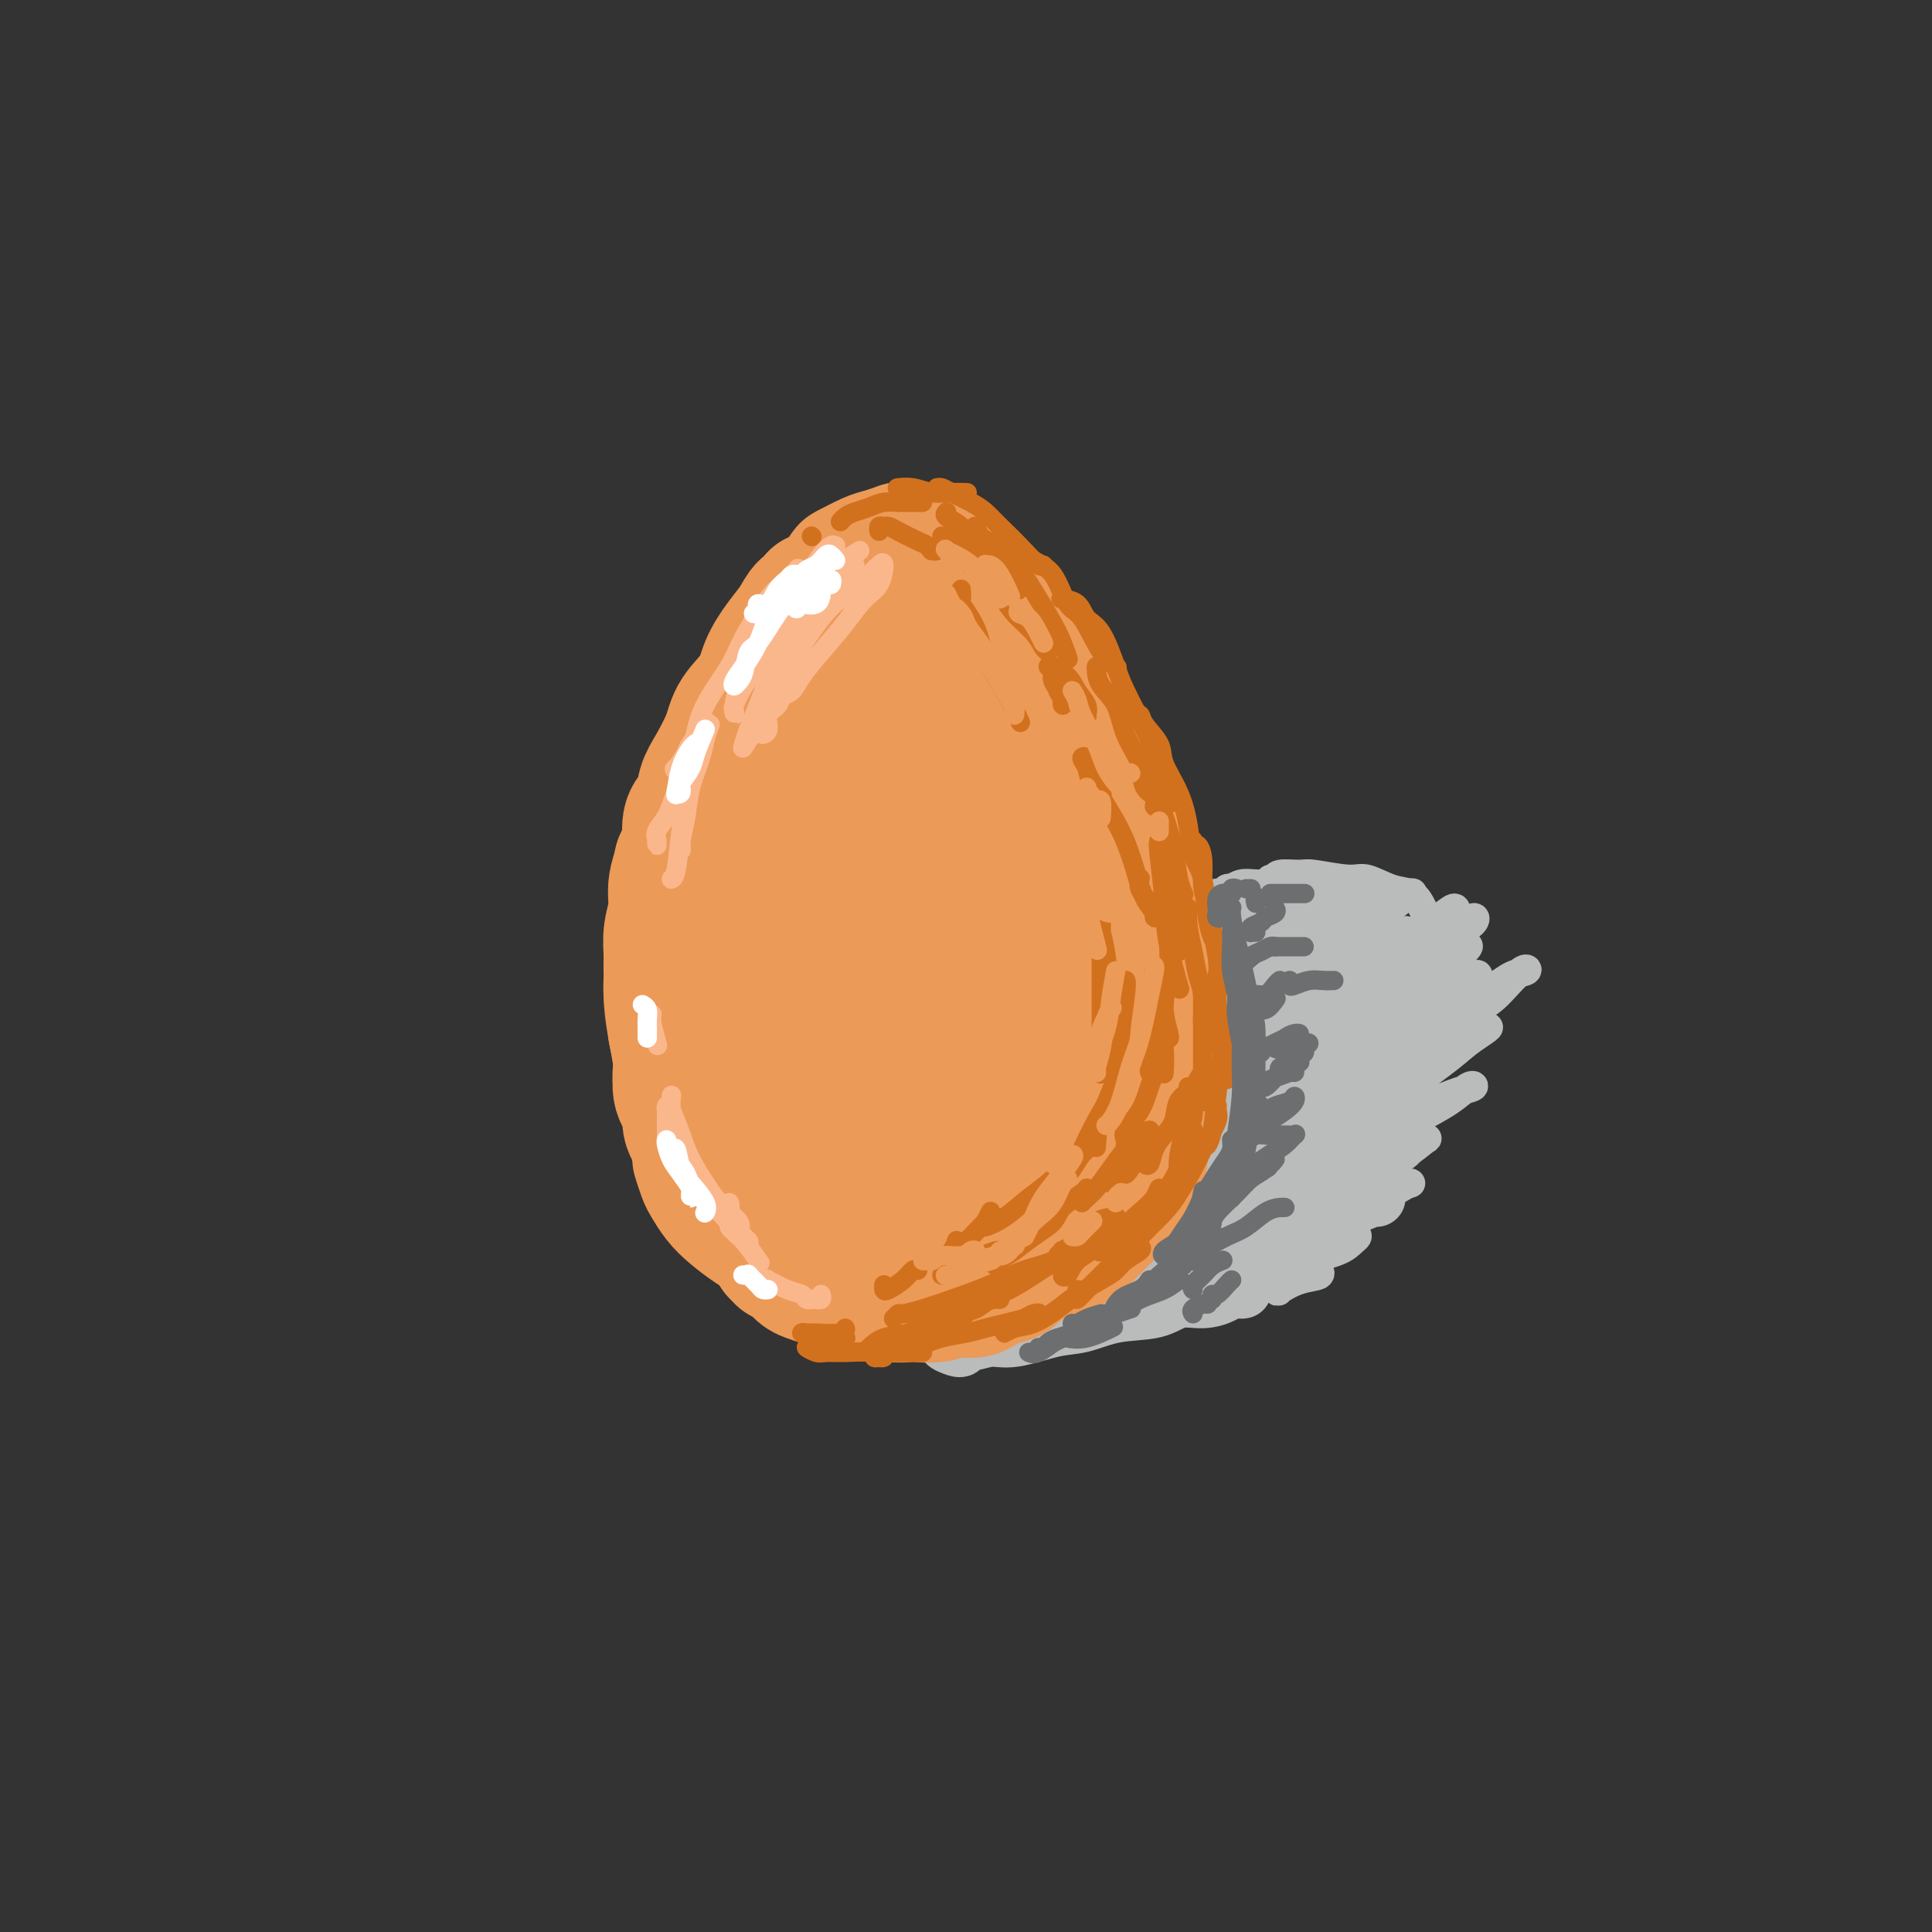 <svg viewBox='0 0 400 400' version='1.1' xmlns='http://www.w3.org/2000/svg' xmlns:xlink='http://www.w3.org/1999/xlink'><rect x="0" y="0" width="400" height="400" fill="#333333" stroke="none"/><g fill='none' stroke='rgb(186,187,187)' stroke-width='12' stroke-linecap='round' stroke-linejoin='round'><path d='M199,279c-0.108,0.122 -0.217,0.245 -1,0c-0.783,-0.245 -2.241,-0.857 -2,-1c0.241,-0.143 2.179,0.184 4,0c1.821,-0.184 3.523,-0.880 5,-1c1.477,-0.120 2.730,0.334 5,0c2.270,-0.334 5.558,-1.456 8,-2c2.442,-0.544 4.039,-0.509 6,-1c1.961,-0.491 4.287,-1.507 7,-2c2.713,-0.493 5.815,-0.461 8,-1c2.185,-0.539 3.455,-1.647 5,-2c1.545,-0.353 3.366,0.049 5,0c1.634,-0.049 3.082,-0.549 4,-1c0.918,-0.451 1.306,-0.853 2,-1c0.694,-0.147 1.694,-0.040 2,0c0.306,0.040 -0.082,0.014 0,0c0.082,-0.014 0.633,-0.014 0,0c-0.633,0.014 -2.450,0.042 -4,0c-1.550,-0.042 -2.833,-0.155 -5,0c-2.167,0.155 -5.219,0.578 -7,1c-1.781,0.422 -2.292,0.842 -4,1c-1.708,0.158 -4.612,0.055 -6,0c-1.388,-0.055 -1.259,-0.060 -1,0c0.259,0.060 0.647,0.186 1,0c0.353,-0.186 0.669,-0.685 2,-1c1.331,-0.315 3.676,-0.445 6,-1c2.324,-0.555 4.626,-1.534 7,-2c2.374,-0.466 4.821,-0.419 7,-1c2.179,-0.581 4.089,-1.791 6,-3'/><path d='M259,261c4.773,-1.117 2.705,0.089 3,0c0.295,-0.089 2.952,-1.475 4,-2c1.048,-0.525 0.486,-0.189 0,0c-0.486,0.189 -0.898,0.230 -1,0c-0.102,-0.230 0.105,-0.730 0,-1c-0.105,-0.270 -0.523,-0.309 0,-1c0.523,-0.691 1.988,-2.035 3,-3c1.012,-0.965 1.573,-1.551 3,-2c1.427,-0.449 3.721,-0.761 5,-1c1.279,-0.239 1.543,-0.404 3,-1c1.457,-0.596 4.106,-1.624 5,-2c0.894,-0.376 0.034,-0.101 0,0c-0.034,0.101 0.757,0.027 1,0c0.243,-0.027 -0.062,-0.006 -1,0c-0.938,0.006 -2.508,-0.001 -3,0c-0.492,0.001 0.095,0.011 0,0c-0.095,-0.011 -0.873,-0.045 -1,0c-0.127,0.045 0.398,0.167 1,0c0.602,-0.167 1.283,-0.623 2,-1c0.717,-0.377 1.471,-0.675 2,-1c0.529,-0.325 0.833,-0.675 1,-1c0.167,-0.325 0.195,-0.624 0,-1c-0.195,-0.376 -0.615,-0.830 -1,-1c-0.385,-0.170 -0.734,-0.055 -1,0c-0.266,0.055 -0.448,0.050 -1,0c-0.552,-0.050 -1.472,-0.145 -2,0c-0.528,0.145 -0.664,0.531 0,0c0.664,-0.531 2.126,-1.977 3,-3c0.874,-1.023 1.158,-1.622 2,-2c0.842,-0.378 2.240,-0.537 3,-1c0.760,-0.463 0.880,-1.232 1,-2'/><path d='M290,235c1.407,-1.237 0.424,-0.330 0,0c-0.424,0.330 -0.290,0.082 -1,0c-0.710,-0.082 -2.265,0.000 -3,0c-0.735,-0.000 -0.650,-0.083 -1,0c-0.350,0.083 -1.134,0.331 -1,0c0.134,-0.331 1.186,-1.240 2,-2c0.814,-0.760 1.389,-1.370 2,-2c0.611,-0.630 1.258,-1.279 2,-2c0.742,-0.721 1.580,-1.514 2,-2c0.420,-0.486 0.424,-0.663 0,-1c-0.424,-0.337 -1.275,-0.832 -2,-1c-0.725,-0.168 -1.323,-0.009 -2,0c-0.677,0.009 -1.432,-0.133 -2,0c-0.568,0.133 -0.947,0.540 -1,0c-0.053,-0.540 0.221,-2.029 1,-3c0.779,-0.971 2.063,-1.425 3,-2c0.937,-0.575 1.525,-1.271 2,-2c0.475,-0.729 0.836,-1.491 1,-2c0.164,-0.509 0.131,-0.763 0,-1c-0.131,-0.237 -0.361,-0.455 -1,-1c-0.639,-0.545 -1.688,-1.417 -2,-2c-0.312,-0.583 0.112,-0.878 0,-1c-0.112,-0.122 -0.761,-0.070 -1,0c-0.239,0.070 -0.067,0.159 0,0c0.067,-0.159 0.028,-0.567 0,-1c-0.028,-0.433 -0.045,-0.890 0,-1c0.045,-0.110 0.153,0.128 0,0c-0.153,-0.128 -0.567,-0.622 -1,-1c-0.433,-0.378 -0.886,-0.640 -1,-1c-0.114,-0.360 0.110,-0.817 0,-1c-0.110,-0.183 -0.555,-0.091 -1,0'/><path d='M285,206c-0.990,-1.410 0.035,-0.435 0,0c-0.035,0.435 -1.131,0.330 -1,0c0.131,-0.330 1.489,-0.885 2,-1c0.511,-0.115 0.176,0.211 0,0c-0.176,-0.211 -0.194,-0.958 0,-1c0.194,-0.042 0.601,0.621 1,1c0.399,0.379 0.790,0.475 1,1c0.210,0.525 0.238,1.481 0,3c-0.238,1.519 -0.744,3.603 -1,5c-0.256,1.397 -0.264,2.109 -1,4c-0.736,1.891 -2.202,4.960 -3,7c-0.798,2.040 -0.929,3.049 -2,5c-1.071,1.951 -3.080,4.844 -5,7c-1.920,2.156 -3.749,3.577 -5,5c-1.251,1.423 -1.924,2.850 -3,4c-1.076,1.150 -2.554,2.025 -3,2c-0.446,-0.025 0.139,-0.949 1,-2c0.861,-1.051 1.997,-2.229 3,-3c1.003,-0.771 1.872,-1.134 3,-2c1.128,-0.866 2.516,-2.235 4,-3c1.484,-0.765 3.062,-0.926 4,-1c0.938,-0.074 1.234,-0.061 1,0c-0.234,0.061 -0.997,0.169 -2,1c-1.003,0.831 -2.247,2.386 -4,4c-1.753,1.614 -4.016,3.288 -7,5c-2.984,1.712 -6.688,3.461 -10,5c-3.312,1.539 -6.232,2.868 -9,4c-2.768,1.132 -5.384,2.066 -8,3'/><path d='M241,259c-5.327,2.279 -5.146,1.976 -5,2c0.146,0.024 0.256,0.374 0,0c-0.256,-0.374 -0.880,-1.474 0,-2c0.880,-0.526 3.263,-0.479 5,-1c1.737,-0.521 2.828,-1.610 4,-2c1.172,-0.390 2.425,-0.082 3,0c0.575,0.082 0.474,-0.062 0,0c-0.474,0.062 -1.319,0.331 -3,1c-1.681,0.669 -4.198,1.738 -6,2c-1.802,0.262 -2.889,-0.284 -5,0c-2.111,0.284 -5.245,1.397 -8,2c-2.755,0.603 -5.130,0.698 -7,1c-1.870,0.302 -3.234,0.813 -4,1c-0.766,0.187 -0.935,0.050 -1,0c-0.065,-0.050 -0.028,-0.014 1,0c1.028,0.014 3.046,0.006 4,0c0.954,-0.006 0.844,-0.009 1,0c0.156,0.009 0.577,0.029 1,0c0.423,-0.029 0.847,-0.109 0,0c-0.847,0.109 -2.966,0.406 -5,1c-2.034,0.594 -3.983,1.483 -6,2c-2.017,0.517 -4.103,0.660 -6,1c-1.897,0.340 -3.605,0.876 -5,1c-1.395,0.124 -2.476,-0.163 -3,0c-0.524,0.163 -0.490,0.775 0,1c0.490,0.225 1.438,0.063 3,0c1.562,-0.063 3.738,-0.027 5,0c1.262,0.027 1.609,0.046 2,0c0.391,-0.046 0.826,-0.156 1,0c0.174,0.156 0.087,0.578 0,1'/><path d='M207,270c1.264,0.310 -1.076,0.083 -3,0c-1.924,-0.083 -3.433,-0.024 -5,0c-1.567,0.024 -3.191,0.014 -5,0c-1.809,-0.014 -3.803,-0.032 -5,0c-1.197,0.032 -1.599,0.113 -2,0c-0.401,-0.113 -0.802,-0.418 -1,0c-0.198,0.418 -0.193,1.561 0,2c0.193,0.439 0.575,0.174 1,0c0.425,-0.174 0.892,-0.257 1,0c0.108,0.257 -0.143,0.854 0,1c0.143,0.146 0.681,-0.160 0,0c-0.681,0.160 -2.581,0.785 -4,1c-1.419,0.215 -2.356,0.020 -3,0c-0.644,-0.020 -0.996,0.137 -2,0c-1.004,-0.137 -2.660,-0.566 -3,-1c-0.340,-0.434 0.636,-0.871 1,-1c0.364,-0.129 0.116,0.049 1,0c0.884,-0.049 2.901,-0.327 5,-1c2.099,-0.673 4.282,-1.741 7,-2c2.718,-0.259 5.972,0.291 9,0c3.028,-0.291 5.830,-1.425 9,-2c3.170,-0.575 6.710,-0.593 10,-1c3.290,-0.407 6.332,-1.203 9,-2c2.668,-0.797 4.963,-1.594 7,-2c2.037,-0.406 3.818,-0.422 5,-1c1.182,-0.578 1.767,-1.717 2,-2c0.233,-0.283 0.115,0.289 -1,0c-1.115,-0.289 -3.227,-1.438 -5,-2c-1.773,-0.562 -3.208,-0.536 -6,0c-2.792,0.536 -6.941,1.582 -10,2c-3.059,0.418 -5.030,0.209 -7,0'/><path d='M212,259c-4.996,0.039 -2.986,0.135 -2,0c0.986,-0.135 0.948,-0.502 2,-1c1.052,-0.498 3.195,-1.127 6,-2c2.805,-0.873 6.274,-1.989 10,-3c3.726,-1.011 7.710,-1.918 11,-3c3.290,-1.082 5.886,-2.341 8,-3c2.114,-0.659 3.745,-0.719 5,-1c1.255,-0.281 2.134,-0.782 2,-1c-0.134,-0.218 -1.283,-0.152 -3,0c-1.717,0.152 -4.004,0.390 -6,1c-1.996,0.610 -3.702,1.591 -5,2c-1.298,0.409 -2.187,0.244 -2,0c0.187,-0.244 1.450,-0.568 3,-1c1.550,-0.432 3.386,-0.971 6,-2c2.614,-1.029 6.005,-2.548 9,-4c2.995,-1.452 5.593,-2.836 8,-4c2.407,-1.164 4.622,-2.109 6,-3c1.378,-0.891 1.920,-1.727 2,-2c0.080,-0.273 -0.302,0.019 -1,0c-0.698,-0.019 -1.712,-0.347 -3,0c-1.288,0.347 -2.850,1.370 -4,2c-1.150,0.630 -1.889,0.868 -2,1c-0.111,0.132 0.407,0.158 1,0c0.593,-0.158 1.261,-0.500 2,-1c0.739,-0.500 1.550,-1.158 3,-2c1.450,-0.842 3.541,-1.868 5,-3c1.459,-1.132 2.286,-2.370 3,-4c0.714,-1.630 1.315,-3.654 2,-5c0.685,-1.346 1.454,-2.016 2,-3c0.546,-0.984 0.870,-2.281 1,-3c0.130,-0.719 0.065,-0.859 0,-1'/><path d='M281,213c1.263,-2.284 0.422,0.006 0,1c-0.422,0.994 -0.425,0.691 -1,2c-0.575,1.309 -1.723,4.228 -2,6c-0.277,1.772 0.318,2.395 0,3c-0.318,0.605 -1.550,1.191 -2,2c-0.450,0.809 -0.118,1.839 0,2c0.118,0.161 0.023,-0.548 0,-1c-0.023,-0.452 0.025,-0.647 0,-2c-0.025,-1.353 -0.125,-3.863 0,-6c0.125,-2.137 0.473,-3.899 1,-5c0.527,-1.101 1.231,-1.540 1,-3c-0.231,-1.460 -1.398,-3.941 -2,-5c-0.602,-1.059 -0.639,-0.698 -1,-1c-0.361,-0.302 -1.044,-1.269 -2,-1c-0.956,0.269 -2.183,1.773 -3,3c-0.817,1.227 -1.222,2.176 -2,4c-0.778,1.824 -1.927,4.523 -3,7c-1.073,2.477 -2.070,4.734 -3,7c-0.930,2.266 -1.794,4.543 -3,7c-1.206,2.457 -2.753,5.093 -4,7c-1.247,1.907 -2.195,3.084 -3,4c-0.805,0.916 -1.469,1.572 -2,2c-0.531,0.428 -0.930,0.629 -1,0c-0.070,-0.629 0.187,-2.087 1,-4c0.813,-1.913 2.181,-4.283 4,-7c1.819,-2.717 4.090,-5.783 6,-8c1.910,-2.217 3.460,-3.584 5,-5c1.540,-1.416 3.068,-2.881 4,-4c0.932,-1.119 1.266,-1.891 1,-2c-0.266,-0.109 -1.133,0.446 -2,1'/><path d='M268,217c1.722,-3.661 -2.972,1.685 -6,5c-3.028,3.315 -4.390,4.598 -7,7c-2.610,2.402 -6.467,5.924 -10,9c-3.533,3.076 -6.743,5.707 -9,8c-2.257,2.293 -3.562,4.248 -5,6c-1.438,1.752 -3.010,3.302 -4,4c-0.990,0.698 -1.398,0.546 -1,0c0.398,-0.546 1.601,-1.485 3,-3c1.399,-1.515 2.993,-3.606 5,-6c2.007,-2.394 4.428,-5.091 6,-7c1.572,-1.909 2.295,-3.030 3,-4c0.705,-0.970 1.392,-1.788 1,-2c-0.392,-0.212 -1.864,0.184 -4,1c-2.136,0.816 -4.936,2.053 -8,4c-3.064,1.947 -6.393,4.604 -10,7c-3.607,2.396 -7.491,4.531 -10,6c-2.509,1.469 -3.644,2.272 -5,3c-1.356,0.728 -2.934,1.382 -3,2c-0.066,0.618 1.379,1.201 3,1c1.621,-0.201 3.416,-1.184 5,-2c1.584,-0.816 2.957,-1.463 4,-2c1.043,-0.537 1.758,-0.964 1,-1c-0.758,-0.036 -2.988,0.320 -5,1c-2.012,0.680 -3.807,1.685 -6,3c-2.193,1.315 -4.784,2.940 -7,4c-2.216,1.060 -4.058,1.555 -5,2c-0.942,0.445 -0.983,0.842 -1,1c-0.017,0.158 -0.008,0.079 0,0'/></g>
<g fill='none' stroke='rgb(236,154,87)' stroke-width='28' stroke-linecap='round' stroke-linejoin='round'><path d='M159,256c-0.064,0.057 -0.128,0.114 0,0c0.128,-0.114 0.447,-0.398 1,0c0.553,0.398 1.341,1.479 2,2c0.659,0.521 1.191,0.483 2,1c0.809,0.517 1.895,1.589 3,2c1.105,0.411 2.230,0.163 3,0c0.770,-0.163 1.186,-0.239 2,0c0.814,0.239 2.027,0.795 3,1c0.973,0.205 1.707,0.059 2,0c0.293,-0.059 0.147,-0.029 0,0'/><path d='M162,260c0.344,0.030 0.687,0.061 1,0c0.313,-0.061 0.594,-0.213 1,0c0.406,0.213 0.937,0.792 1,1c0.063,0.208 -0.342,0.046 0,0c0.342,-0.046 1.429,0.025 2,0c0.571,-0.025 0.624,-0.147 1,0c0.376,0.147 1.074,0.561 2,1c0.926,0.439 2.081,0.903 3,1c0.919,0.097 1.604,-0.173 2,0c0.396,0.173 0.505,0.790 1,1c0.495,0.210 1.378,0.014 2,0c0.622,-0.014 0.983,0.154 2,0c1.017,-0.154 2.690,-0.630 4,-1c1.310,-0.370 2.258,-0.635 3,-1c0.742,-0.365 1.277,-0.829 2,-1c0.723,-0.171 1.635,-0.049 2,0c0.365,0.049 0.182,0.024 0,0'/><path d='M180,261c0.023,0.422 0.047,0.844 0,1c-0.047,0.156 -0.164,0.046 0,0c0.164,-0.046 0.610,-0.026 1,0c0.390,0.026 0.723,0.059 1,0c0.277,-0.059 0.496,-0.211 1,0c0.504,0.211 1.292,0.786 2,1c0.708,0.214 1.334,0.068 2,0c0.666,-0.068 1.370,-0.057 2,0c0.630,0.057 1.184,0.161 2,0c0.816,-0.161 1.893,-0.587 3,-1c1.107,-0.413 2.242,-0.813 3,-1c0.758,-0.187 1.137,-0.162 2,0c0.863,0.162 2.209,0.460 3,0c0.791,-0.460 1.027,-1.677 2,-2c0.973,-0.323 2.684,0.247 4,0c1.316,-0.247 2.237,-1.310 3,-2c0.763,-0.690 1.367,-1.008 2,-1c0.633,0.008 1.293,0.342 2,0c0.707,-0.342 1.460,-1.361 2,-2c0.540,-0.639 0.869,-0.897 1,-1c0.131,-0.103 0.066,-0.052 0,0'/><path d='M182,267c-0.074,0.030 -0.149,0.060 0,0c0.149,-0.060 0.521,-0.211 1,0c0.479,0.211 1.064,0.784 2,1c0.936,0.216 2.221,0.074 3,0c0.779,-0.074 1.050,-0.080 2,0c0.950,0.080 2.579,0.245 4,0c1.421,-0.245 2.635,-0.899 4,-1c1.365,-0.101 2.881,0.351 4,0c1.119,-0.351 1.841,-1.506 3,-2c1.159,-0.494 2.754,-0.328 4,-1c1.246,-0.672 2.143,-2.181 3,-3c0.857,-0.819 1.673,-0.948 2,-1c0.327,-0.052 0.163,-0.026 0,0'/><path d='M200,264c-0.541,0.028 -1.083,0.056 -1,0c0.083,-0.056 0.789,-0.197 1,0c0.211,0.197 -0.073,0.730 0,1c0.073,0.270 0.501,0.276 1,0c0.499,-0.276 1.067,-0.833 2,-1c0.933,-0.167 2.231,0.057 3,0c0.769,-0.057 1.010,-0.396 2,-1c0.990,-0.604 2.729,-1.473 4,-2c1.271,-0.527 2.073,-0.711 3,-1c0.927,-0.289 1.977,-0.682 3,-1c1.023,-0.318 2.017,-0.562 3,-1c0.983,-0.438 1.954,-1.069 3,-2c1.046,-0.931 2.168,-2.160 3,-3c0.832,-0.840 1.376,-1.289 2,-2c0.624,-0.711 1.330,-1.683 2,-3c0.670,-1.317 1.304,-2.980 2,-4c0.696,-1.020 1.455,-1.397 2,-2c0.545,-0.603 0.878,-1.432 1,-2c0.122,-0.568 0.035,-0.877 0,-1c-0.035,-0.123 -0.017,-0.062 0,0'/><path d='M183,263c0.011,-0.113 0.022,-0.226 0,0c-0.022,0.226 -0.076,0.789 0,1c0.076,0.211 0.284,0.068 0,0c-0.284,-0.068 -1.059,-0.060 -2,0c-0.941,0.060 -2.048,0.174 -3,0c-0.952,-0.174 -1.747,-0.635 -3,-1c-1.253,-0.365 -2.963,-0.634 -4,-1c-1.037,-0.366 -1.402,-0.830 -2,-1c-0.598,-0.170 -1.430,-0.046 -2,0c-0.570,0.046 -0.877,0.013 -1,0c-0.123,-0.013 -0.061,-0.007 0,0'/><path d='M186,264c0.071,0.453 0.142,0.906 0,1c-0.142,0.094 -0.497,-0.170 -1,0c-0.503,0.170 -1.152,0.775 -2,1c-0.848,0.225 -1.893,0.071 -3,0c-1.107,-0.071 -2.274,-0.060 -3,0c-0.726,0.060 -1.009,0.167 -2,0c-0.991,-0.167 -2.690,-0.608 -4,-1c-1.310,-0.392 -2.231,-0.736 -3,-1c-0.769,-0.264 -1.387,-0.449 -2,-1c-0.613,-0.551 -1.222,-1.468 -2,-2c-0.778,-0.532 -1.724,-0.679 -2,-1c-0.276,-0.321 0.118,-0.817 0,-1c-0.118,-0.183 -0.748,-0.052 -1,0c-0.252,0.052 -0.126,0.026 0,0'/><path d='M176,265c-0.462,-0.034 -0.924,-0.069 -1,0c-0.076,0.069 0.233,0.240 0,0c-0.233,-0.240 -1.010,-0.892 -2,-1c-0.990,-0.108 -2.194,0.329 -3,0c-0.806,-0.329 -1.215,-1.424 -2,-2c-0.785,-0.576 -1.946,-0.633 -3,-1c-1.054,-0.367 -2.001,-1.046 -3,-2c-0.999,-0.954 -2.050,-2.185 -3,-3c-0.950,-0.815 -1.798,-1.214 -3,-2c-1.202,-0.786 -2.756,-1.959 -4,-3c-1.244,-1.041 -2.176,-1.950 -3,-3c-0.824,-1.050 -1.541,-2.240 -2,-3c-0.459,-0.760 -0.662,-1.089 -1,-2c-0.338,-0.911 -0.811,-2.403 -1,-3c-0.189,-0.597 -0.095,-0.298 0,0'/><path d='M161,256c-0.357,0.070 -0.713,0.139 -1,0c-0.287,-0.139 -0.503,-0.487 -1,-1c-0.497,-0.513 -1.274,-1.192 -2,-2c-0.726,-0.808 -1.402,-1.746 -2,-3c-0.598,-1.254 -1.117,-2.825 -2,-4c-0.883,-1.175 -2.129,-1.953 -3,-3c-0.871,-1.047 -1.367,-2.363 -2,-4c-0.633,-1.637 -1.403,-3.596 -2,-5c-0.597,-1.404 -1.022,-2.253 -2,-4c-0.978,-1.747 -2.511,-4.391 -3,-6c-0.489,-1.609 0.065,-2.184 0,-4c-0.065,-1.816 -0.748,-4.874 -1,-6c-0.252,-1.126 -0.072,-0.322 0,0c0.072,0.322 0.036,0.161 0,0'/><path d='M148,240c-0.427,-0.025 -0.855,-0.050 -1,0c-0.145,0.050 -0.008,0.174 0,0c0.008,-0.174 -0.113,-0.645 -1,-2c-0.887,-1.355 -2.542,-3.595 -3,-5c-0.458,-1.405 0.280,-1.974 0,-3c-0.280,-1.026 -1.577,-2.509 -2,-4c-0.423,-1.491 0.030,-2.990 0,-5c-0.030,-2.010 -0.541,-4.531 -1,-7c-0.459,-2.469 -0.865,-4.885 -1,-7c-0.135,-2.115 0.001,-3.930 0,-5c-0.001,-1.070 -0.140,-1.397 0,-4c0.140,-2.603 0.560,-7.482 1,-10c0.440,-2.518 0.902,-2.675 1,-4c0.098,-1.325 -0.166,-3.818 0,-5c0.166,-1.182 0.762,-1.052 1,-1c0.238,0.052 0.119,0.026 0,0'/><path d='M141,213c0.083,-0.827 0.166,-1.655 0,-2c-0.166,-0.345 -0.582,-0.209 -1,-1c-0.418,-0.791 -0.840,-2.511 -1,-4c-0.160,-1.489 -0.059,-2.748 0,-4c0.059,-1.252 0.075,-2.496 0,-4c-0.075,-1.504 -0.242,-3.268 0,-5c0.242,-1.732 0.893,-3.432 1,-5c0.107,-1.568 -0.330,-3.003 0,-5c0.330,-1.997 1.427,-4.556 2,-6c0.573,-1.444 0.624,-1.773 1,-3c0.376,-1.227 1.078,-3.351 2,-5c0.922,-1.649 2.063,-2.823 3,-4c0.937,-1.177 1.670,-2.358 2,-4c0.330,-1.642 0.257,-3.747 1,-5c0.743,-1.253 2.302,-1.656 3,-3c0.698,-1.344 0.534,-3.631 1,-5c0.466,-1.369 1.562,-1.820 2,-2c0.438,-0.180 0.219,-0.090 0,0'/><path d='M143,175c0.055,-0.034 0.111,-0.068 0,-1c-0.111,-0.932 -0.387,-2.762 0,-4c0.387,-1.238 1.438,-1.884 2,-3c0.562,-1.116 0.633,-2.703 1,-4c0.367,-1.297 1.028,-2.306 2,-4c0.972,-1.694 2.255,-4.073 3,-6c0.745,-1.927 0.952,-3.400 2,-5c1.048,-1.600 2.938,-3.325 4,-5c1.062,-1.675 1.297,-3.299 2,-5c0.703,-1.701 1.873,-3.479 3,-5c1.127,-1.521 2.211,-2.786 3,-4c0.789,-1.214 1.284,-2.377 2,-3c0.716,-0.623 1.654,-0.706 2,-1c0.346,-0.294 0.099,-0.798 0,-1c-0.099,-0.202 -0.049,-0.101 0,0'/><path d='M160,140c0.238,-0.547 0.475,-1.094 1,-2c0.525,-0.906 1.337,-2.172 2,-3c0.663,-0.828 1.177,-1.218 2,-2c0.823,-0.782 1.957,-1.957 3,-3c1.043,-1.043 1.996,-1.954 3,-3c1.004,-1.046 2.059,-2.228 3,-3c0.941,-0.772 1.768,-1.135 3,-2c1.232,-0.865 2.870,-2.233 4,-3c1.130,-0.767 1.751,-0.933 2,-1c0.249,-0.067 0.124,-0.033 0,0'/><path d='M169,128c0.021,-0.475 0.041,-0.951 0,-1c-0.041,-0.049 -0.144,0.328 0,0c0.144,-0.328 0.535,-1.363 1,-2c0.465,-0.637 1.005,-0.878 2,-2c0.995,-1.122 2.445,-3.127 3,-4c0.555,-0.873 0.216,-0.614 1,-1c0.784,-0.386 2.692,-1.417 4,-2c1.308,-0.583 2.017,-0.719 3,-1c0.983,-0.281 2.239,-0.709 3,-1c0.761,-0.291 1.027,-0.445 2,0c0.973,0.445 2.653,1.491 4,2c1.347,0.509 2.363,0.483 3,1c0.637,0.517 0.896,1.576 1,2c0.104,0.424 0.052,0.212 0,0'/><path d='M193,119c-0.058,-0.009 -0.116,-0.018 0,0c0.116,0.018 0.406,0.062 1,0c0.594,-0.062 1.491,-0.229 2,0c0.509,0.229 0.630,0.854 1,2c0.370,1.146 0.990,2.812 2,4c1.010,1.188 2.410,1.898 3,3c0.590,1.102 0.368,2.597 1,4c0.632,1.403 2.117,2.716 3,4c0.883,1.284 1.165,2.540 2,4c0.835,1.460 2.224,3.123 3,5c0.776,1.877 0.940,3.967 1,5c0.060,1.033 0.017,1.009 0,1c-0.017,-0.009 -0.009,-0.005 0,0'/><path d='M194,117c0.329,0.058 0.657,0.117 1,0c0.343,-0.117 0.700,-0.409 1,0c0.300,0.409 0.544,1.519 1,2c0.456,0.481 1.126,0.331 2,1c0.874,0.669 1.954,2.155 3,3c1.046,0.845 2.058,1.048 3,2c0.942,0.952 1.813,2.653 3,4c1.187,1.347 2.690,2.340 4,4c1.310,1.660 2.428,3.986 3,5c0.572,1.014 0.596,0.715 1,2c0.404,1.285 1.186,4.154 2,6c0.814,1.846 1.661,2.670 2,3c0.339,0.330 0.169,0.165 0,0'/><path d='M199,119c-0.064,0.466 -0.128,0.932 0,1c0.128,0.068 0.447,-0.262 1,0c0.553,0.262 1.341,1.114 2,2c0.659,0.886 1.190,1.804 2,3c0.810,1.196 1.898,2.669 3,4c1.102,1.331 2.218,2.520 3,4c0.782,1.480 1.229,3.251 2,5c0.771,1.749 1.864,3.477 3,5c1.136,1.523 2.313,2.840 3,4c0.687,1.160 0.885,2.164 2,4c1.115,1.836 3.149,4.506 4,6c0.851,1.494 0.519,1.812 1,3c0.481,1.188 1.775,3.247 3,5c1.225,1.753 2.380,3.202 3,5c0.620,1.798 0.705,3.946 1,5c0.295,1.054 0.798,1.016 1,1c0.202,-0.016 0.101,-0.008 0,0'/><path d='M218,144c-0.066,0.263 -0.132,0.526 0,1c0.132,0.474 0.462,1.159 1,2c0.538,0.841 1.283,1.840 2,3c0.717,1.160 1.404,2.482 2,4c0.596,1.518 1.100,3.230 2,5c0.900,1.770 2.194,3.596 3,5c0.806,1.404 1.122,2.386 2,4c0.878,1.614 2.316,3.859 3,6c0.684,2.141 0.614,4.180 1,6c0.386,1.820 1.228,3.423 2,5c0.772,1.577 1.475,3.127 2,5c0.525,1.873 0.873,4.068 1,6c0.127,1.932 0.034,3.600 0,5c-0.034,1.400 -0.009,2.531 0,4c0.009,1.469 0.003,3.277 0,4c-0.003,0.723 -0.001,0.362 0,0'/><path d='M234,180c0.334,0.332 0.668,0.664 1,1c0.332,0.336 0.663,0.676 1,2c0.337,1.324 0.679,3.631 1,5c0.321,1.369 0.622,1.800 1,3c0.378,1.200 0.834,3.170 1,5c0.166,1.830 0.042,3.520 0,5c-0.042,1.480 -0.000,2.748 0,4c0.000,1.252 -0.040,2.486 0,4c0.040,1.514 0.161,3.306 0,5c-0.161,1.694 -0.605,3.290 -1,5c-0.395,1.710 -0.741,3.536 -1,5c-0.259,1.464 -0.430,2.567 -1,4c-0.570,1.433 -1.537,3.196 -2,4c-0.463,0.804 -0.421,0.649 -1,1c-0.579,0.351 -1.780,1.208 -2,2c-0.220,0.792 0.539,1.520 0,2c-0.539,0.480 -2.378,0.714 -3,1c-0.622,0.286 -0.027,0.625 0,1c0.027,0.375 -0.515,0.785 -1,1c-0.485,0.215 -0.914,0.234 -1,0c-0.086,-0.234 0.172,-0.721 0,-1c-0.172,-0.279 -0.774,-0.351 -1,-1c-0.226,-0.649 -0.075,-1.874 0,-3c0.075,-1.126 0.073,-2.154 0,-4c-0.073,-1.846 -0.218,-4.511 0,-7c0.218,-2.489 0.799,-4.803 1,-8c0.201,-3.197 0.024,-7.276 0,-10c-0.024,-2.724 0.107,-4.091 0,-7c-0.107,-2.909 -0.452,-7.360 -1,-11c-0.548,-3.640 -1.299,-6.469 -2,-9c-0.701,-2.531 -1.350,-4.766 -2,-7'/><path d='M221,172c-1.279,-5.438 -1.975,-5.533 -3,-7c-1.025,-1.467 -2.378,-4.308 -3,-6c-0.622,-1.692 -0.514,-2.236 -1,-3c-0.486,-0.764 -1.568,-1.748 -2,-2c-0.432,-0.252 -0.214,0.227 0,1c0.214,0.773 0.425,1.839 1,4c0.575,2.161 1.513,5.417 2,8c0.487,2.583 0.523,4.495 1,8c0.477,3.505 1.396,8.604 2,13c0.604,4.396 0.895,8.088 1,12c0.105,3.912 0.025,8.043 0,12c-0.025,3.957 0.005,7.739 0,10c-0.005,2.261 -0.046,3.000 0,5c0.046,2.000 0.178,5.261 0,7c-0.178,1.739 -0.667,1.955 -1,2c-0.333,0.045 -0.509,-0.081 -1,-1c-0.491,-0.919 -1.296,-2.632 -2,-5c-0.704,-2.368 -1.306,-5.393 -2,-9c-0.694,-3.607 -1.481,-7.798 -2,-12c-0.519,-4.202 -0.772,-8.417 -1,-13c-0.228,-4.583 -0.431,-9.533 -1,-14c-0.569,-4.467 -1.503,-8.449 -2,-13c-0.497,-4.551 -0.556,-9.670 -1,-13c-0.444,-3.330 -1.274,-4.871 -2,-7c-0.726,-2.129 -1.349,-4.845 -2,-7c-0.651,-2.155 -1.330,-3.749 -2,-5c-0.670,-1.251 -1.332,-2.158 -2,-3c-0.668,-0.842 -1.344,-1.617 -2,-1c-0.656,0.617 -1.292,2.628 -2,5c-0.708,2.372 -1.488,5.106 -2,9c-0.512,3.894 -0.756,8.947 -1,14'/><path d='M191,161c-0.472,5.431 -0.151,7.508 0,12c0.151,4.492 0.131,11.401 0,17c-0.131,5.599 -0.374,9.890 0,14c0.374,4.110 1.366,8.040 2,11c0.634,2.960 0.910,4.951 1,7c0.090,2.049 -0.006,4.157 0,5c0.006,0.843 0.113,0.421 0,0c-0.113,-0.421 -0.447,-0.840 -1,-3c-0.553,-2.160 -1.326,-6.062 -2,-9c-0.674,-2.938 -1.249,-4.914 -2,-9c-0.751,-4.086 -1.679,-10.284 -2,-16c-0.321,-5.716 -0.034,-10.951 0,-15c0.034,-4.049 -0.186,-6.912 0,-10c0.186,-3.088 0.777,-6.401 1,-10c0.223,-3.599 0.078,-7.484 0,-10c-0.078,-2.516 -0.089,-3.662 0,-5c0.089,-1.338 0.278,-2.867 0,-4c-0.278,-1.133 -1.022,-1.868 -2,-2c-0.978,-0.132 -2.189,0.341 -3,1c-0.811,0.659 -1.222,1.504 -2,4c-0.778,2.496 -1.923,6.642 -3,9c-1.077,2.358 -2.086,2.930 -3,7c-0.914,4.070 -1.731,11.640 -2,16c-0.269,4.360 0.012,5.509 0,9c-0.012,3.491 -0.316,9.323 0,14c0.316,4.677 1.251,8.200 2,12c0.749,3.800 1.311,7.877 2,11c0.689,3.123 1.504,5.291 2,7c0.496,1.709 0.672,2.960 1,4c0.328,1.040 0.808,1.869 1,2c0.192,0.131 0.096,-0.434 0,-1'/><path d='M181,229c1.119,4.678 -0.082,-1.128 -1,-5c-0.918,-3.872 -1.553,-5.809 -2,-9c-0.447,-3.191 -0.707,-7.637 -1,-12c-0.293,-4.363 -0.618,-8.642 -1,-13c-0.382,-4.358 -0.822,-8.794 -1,-12c-0.178,-3.206 -0.095,-5.181 0,-8c0.095,-2.819 0.202,-6.483 0,-9c-0.202,-2.517 -0.712,-3.886 -1,-5c-0.288,-1.114 -0.354,-1.972 -1,-2c-0.646,-0.028 -1.872,0.775 -3,2c-1.128,1.225 -2.156,2.873 -3,5c-0.844,2.127 -1.503,4.735 -2,8c-0.497,3.265 -0.833,7.188 -1,10c-0.167,2.812 -0.165,4.512 0,8c0.165,3.488 0.493,8.762 1,13c0.507,4.238 1.195,7.439 2,11c0.805,3.561 1.729,7.483 2,10c0.271,2.517 -0.111,3.628 1,6c1.111,2.372 3.717,6.003 5,8c1.283,1.997 1.245,2.359 2,3c0.755,0.641 2.302,1.560 3,2c0.698,0.440 0.546,0.402 1,0c0.454,-0.402 1.515,-1.166 2,-2c0.485,-0.834 0.396,-1.737 0,-4c-0.396,-2.263 -1.097,-5.884 -2,-9c-0.903,-3.116 -2.008,-5.725 -3,-9c-0.992,-3.275 -1.871,-7.214 -3,-10c-1.129,-2.786 -2.509,-4.417 -4,-6c-1.491,-1.583 -3.094,-3.119 -4,-4c-0.906,-0.881 -1.116,-1.109 -2,-1c-0.884,0.109 -2.442,0.554 -4,1'/><path d='M161,196c-1.255,0.715 -1.392,2.504 -1,5c0.392,2.496 1.313,5.700 2,9c0.687,3.300 1.142,6.694 2,10c0.858,3.306 2.121,6.522 4,9c1.879,2.478 4.376,4.218 6,6c1.624,1.782 2.377,3.604 4,5c1.623,1.396 4.117,2.364 6,3c1.883,0.636 3.157,0.939 5,1c1.843,0.061 4.257,-0.121 6,-1c1.743,-0.879 2.816,-2.456 4,-4c1.184,-1.544 2.479,-3.054 3,-5c0.521,-1.946 0.268,-4.329 0,-7c-0.268,-2.671 -0.552,-5.629 -1,-8c-0.448,-2.371 -1.061,-4.154 -2,-6c-0.939,-1.846 -2.204,-3.754 -3,-5c-0.796,-1.246 -1.122,-1.831 -2,-2c-0.878,-0.169 -2.307,0.079 -3,1c-0.693,0.921 -0.652,2.517 -1,4c-0.348,1.483 -1.087,2.855 -1,5c0.087,2.145 0.999,5.063 2,7c1.001,1.937 2.090,2.894 3,4c0.910,1.106 1.641,2.360 2,3c0.359,0.640 0.347,0.665 1,0c0.653,-0.665 1.973,-2.020 3,-4c1.027,-1.980 1.762,-4.584 2,-8c0.238,-3.416 -0.019,-7.643 0,-11c0.019,-3.357 0.314,-5.844 0,-9c-0.314,-3.156 -1.239,-6.980 -2,-10c-0.761,-3.020 -1.359,-5.236 -2,-7c-0.641,-1.764 -1.326,-3.075 -2,-4c-0.674,-0.925 -1.337,-1.462 -2,-2'/><path d='M194,175c-1.917,-4.060 -2.708,-2.708 -3,-3c-0.292,-0.292 -0.083,-2.226 0,-3c0.083,-0.774 0.042,-0.387 0,0'/><path d='M189,118c-0.513,-0.008 -1.025,-0.016 -1,0c0.025,0.016 0.589,0.056 1,0c0.411,-0.056 0.669,-0.210 1,0c0.331,0.210 0.737,0.782 1,1c0.263,0.218 0.385,0.082 1,0c0.615,-0.082 1.723,-0.111 2,0c0.277,0.111 -0.277,0.363 0,1c0.277,0.637 1.383,1.659 2,2c0.617,0.341 0.744,-0.001 1,0c0.256,0.001 0.643,0.343 1,1c0.357,0.657 0.686,1.629 1,2c0.314,0.371 0.614,0.141 1,0c0.386,-0.141 0.859,-0.193 1,0c0.141,0.193 -0.050,0.630 0,1c0.050,0.370 0.342,0.673 1,1c0.658,0.327 1.682,0.679 2,1c0.318,0.321 -0.069,0.610 0,1c0.069,0.390 0.596,0.879 1,1c0.404,0.121 0.685,-0.127 1,0c0.315,0.127 0.663,0.630 1,1c0.337,0.370 0.664,0.606 1,1c0.336,0.394 0.681,0.946 1,1c0.319,0.054 0.610,-0.389 1,0c0.390,0.389 0.878,1.611 1,2c0.122,0.389 -0.122,-0.053 0,0c0.122,0.053 0.610,0.602 1,1c0.390,0.398 0.682,0.646 1,1c0.318,0.354 0.662,0.816 1,1c0.338,0.184 0.669,0.092 1,0'/><path d='M215,138c3.914,3.511 0.699,2.288 0,2c-0.699,-0.288 1.119,0.361 2,1c0.881,0.639 0.826,1.270 1,2c0.174,0.730 0.576,1.561 1,2c0.424,0.439 0.869,0.488 1,1c0.131,0.512 -0.053,1.489 0,2c0.053,0.511 0.344,0.557 1,1c0.656,0.443 1.678,1.284 2,2c0.322,0.716 -0.054,1.309 0,2c0.054,0.691 0.539,1.481 1,2c0.461,0.519 0.898,0.768 1,1c0.102,0.232 -0.131,0.447 0,1c0.131,0.553 0.627,1.443 1,2c0.373,0.557 0.625,0.783 1,1c0.375,0.217 0.875,0.427 1,1c0.125,0.573 -0.124,1.508 0,2c0.124,0.492 0.622,0.541 1,1c0.378,0.459 0.638,1.327 1,2c0.362,0.673 0.828,1.150 1,2c0.172,0.850 0.050,2.072 0,3c-0.050,0.928 -0.029,1.563 0,2c0.029,0.437 0.064,0.675 0,2c-0.064,1.325 -0.227,3.737 0,5c0.227,1.263 0.846,1.375 1,2c0.154,0.625 -0.155,1.761 0,3c0.155,1.239 0.773,2.579 1,4c0.227,1.421 0.061,2.921 0,4c-0.061,1.079 -0.017,1.737 0,2c0.017,0.263 0.009,0.132 0,0'/></g>
<g fill='none' stroke='rgb(186,187,187)' stroke-width='6' stroke-linecap='round' stroke-linejoin='round'><path d='M260,221c-0.422,-0.469 -0.844,-0.938 -1,-2c-0.156,-1.062 -0.046,-2.716 0,-4c0.046,-1.284 0.027,-2.196 0,-3c-0.027,-0.804 -0.064,-1.500 0,-2c0.064,-0.500 0.227,-0.804 0,-1c-0.227,-0.196 -0.844,-0.282 -1,0c-0.156,0.282 0.151,0.934 0,2c-0.151,1.066 -0.759,2.548 -1,4c-0.241,1.452 -0.116,2.876 0,4c0.116,1.124 0.224,1.947 0,3c-0.224,1.053 -0.778,2.334 -1,3c-0.222,0.666 -0.112,0.716 0,1c0.112,0.284 0.226,0.802 0,1c-0.226,0.198 -0.793,0.074 -1,0c-0.207,-0.074 -0.056,-0.099 0,-1c0.056,-0.901 0.015,-2.677 0,-4c-0.015,-1.323 -0.004,-2.194 0,-3c0.004,-0.806 0.001,-1.548 0,-2c-0.001,-0.452 -0.000,-0.614 0,-1c0.000,-0.386 0.000,-0.996 0,-1c-0.000,-0.004 -0.000,0.596 0,1c0.000,0.404 0.000,0.611 0,1c-0.000,0.389 -0.000,0.962 0,2c0.000,1.038 0.000,2.543 0,3c-0.000,0.457 -0.000,-0.134 0,0c0.000,0.134 0.000,0.992 0,1c-0.000,0.008 -0.000,-0.833 0,-1c0.000,-0.167 0.000,0.340 0,0c-0.000,-0.340 -0.000,-1.526 0,-3c0.000,-1.474 0.000,-3.237 0,-5'/><path d='M255,214c-0.155,-2.499 -0.041,-3.246 0,-4c0.041,-0.754 0.011,-1.516 0,-2c-0.011,-0.484 -0.003,-0.691 0,-1c0.003,-0.309 0.001,-0.721 0,-1c-0.001,-0.279 -0.000,-0.425 0,0c0.000,0.425 0.000,1.419 0,2c-0.000,0.581 0.000,0.747 0,1c-0.000,0.253 -0.000,0.592 0,1c0.000,0.408 0.001,0.884 0,1c-0.001,0.116 -0.004,-0.127 0,0c0.004,0.127 0.015,0.626 0,0c-0.015,-0.626 -0.057,-2.377 0,-4c0.057,-1.623 0.211,-3.119 0,-4c-0.211,-0.881 -0.788,-1.147 -1,-2c-0.212,-0.853 -0.058,-2.292 0,-3c0.058,-0.708 0.019,-0.685 0,-1c-0.019,-0.315 -0.019,-0.966 0,-1c0.019,-0.034 0.058,0.550 0,1c-0.058,0.450 -0.212,0.764 0,1c0.212,0.236 0.790,0.392 1,1c0.210,0.608 0.054,1.667 0,2c-0.054,0.333 -0.004,-0.061 0,0c0.004,0.061 -0.038,0.577 0,0c0.038,-0.577 0.154,-2.247 0,-3c-0.154,-0.753 -0.580,-0.587 -1,-1c-0.420,-0.413 -0.834,-1.404 -1,-2c-0.166,-0.596 -0.083,-0.798 0,-1'/><path d='M253,194c-0.519,-3.321 -0.818,-1.622 -1,-1c-0.182,0.622 -0.249,0.167 0,0c0.249,-0.167 0.813,-0.047 1,0c0.187,0.047 -0.001,0.021 0,0c0.001,-0.021 0.193,-0.038 0,0c-0.193,0.038 -0.770,0.130 -1,0c-0.230,-0.130 -0.114,-0.482 0,-1c0.114,-0.518 0.226,-1.200 0,-2c-0.226,-0.800 -0.789,-1.716 -1,-2c-0.211,-0.284 -0.070,0.064 0,0c0.070,-0.064 0.070,-0.539 0,-1c-0.070,-0.461 -0.211,-0.908 0,-1c0.211,-0.092 0.775,0.172 1,0c0.225,-0.172 0.112,-0.778 0,-1c-0.112,-0.222 -0.222,-0.060 0,0c0.222,0.060 0.778,0.017 1,0c0.222,-0.017 0.111,-0.009 0,0'/><path d='M255,185c-0.389,0.111 -0.778,0.222 -1,0c-0.222,-0.222 -0.276,-0.778 0,-1c0.276,-0.222 0.881,-0.112 1,0c0.119,0.112 -0.247,0.225 0,0c0.247,-0.225 1.107,-0.788 2,-1c0.893,-0.212 1.818,-0.072 3,0c1.182,0.072 2.623,0.075 4,0c1.377,-0.075 2.692,-0.230 5,0c2.308,0.230 5.608,0.845 7,1c1.392,0.155 0.875,-0.151 2,0c1.125,0.151 3.893,0.757 5,1c1.107,0.243 0.554,0.121 0,0'/><path d='M263,182c0.420,0.116 0.840,0.231 1,0c0.160,-0.231 0.060,-0.810 1,-1c0.940,-0.190 2.918,0.009 4,0c1.082,-0.009 1.266,-0.224 3,0c1.734,0.224 5.018,0.889 7,1c1.982,0.111 2.664,-0.332 4,0c1.336,0.332 3.328,1.438 5,2c1.672,0.562 3.025,0.580 4,1c0.975,0.420 1.571,1.241 2,2c0.429,0.759 0.692,1.457 1,2c0.308,0.543 0.661,0.930 1,1c0.339,0.070 0.665,-0.178 1,0c0.335,0.178 0.681,0.783 1,1c0.319,0.217 0.613,0.045 1,0c0.387,-0.045 0.867,0.035 1,0c0.133,-0.035 -0.081,-0.185 0,0c0.081,0.185 0.458,0.707 0,1c-0.458,0.293 -1.752,0.359 -3,1c-1.248,0.641 -2.451,1.858 -4,3c-1.549,1.142 -3.443,2.210 -5,3c-1.557,0.790 -2.776,1.301 -4,2c-1.224,0.699 -2.452,1.584 -3,2c-0.548,0.416 -0.416,0.363 0,0c0.416,-0.363 1.116,-1.037 2,-2c0.884,-0.963 1.952,-2.217 3,-3c1.048,-0.783 2.075,-1.097 3,-2c0.925,-0.903 1.749,-2.397 2,-3c0.251,-0.603 -0.071,-0.315 -1,0c-0.929,0.315 -2.464,0.658 -4,1'/><path d='M286,194c-1.615,0.393 -3.151,0.877 -5,2c-1.849,1.123 -4.010,2.887 -6,4c-1.990,1.113 -3.809,1.577 -5,2c-1.191,0.423 -1.755,0.805 -2,1c-0.245,0.195 -0.170,0.204 0,0c0.170,-0.204 0.435,-0.620 2,-2c1.565,-1.380 4.431,-3.726 6,-5c1.569,-1.274 1.841,-1.478 2,-2c0.159,-0.522 0.204,-1.363 0,-2c-0.204,-0.637 -0.657,-1.071 -2,-1c-1.343,0.071 -3.577,0.647 -5,1c-1.423,0.353 -2.036,0.485 -4,1c-1.964,0.515 -5.278,1.414 -7,2c-1.722,0.586 -1.854,0.859 -2,1c-0.146,0.141 -0.308,0.149 0,0c0.308,-0.149 1.087,-0.457 2,-1c0.913,-0.543 1.961,-1.323 3,-2c1.039,-0.677 2.071,-1.251 3,-2c0.929,-0.749 1.757,-1.672 2,-2c0.243,-0.328 -0.099,-0.060 -1,0c-0.901,0.060 -2.362,-0.088 -4,0c-1.638,0.088 -3.454,0.410 -5,1c-1.546,0.590 -2.822,1.447 -4,2c-1.178,0.553 -2.256,0.801 -3,1c-0.744,0.199 -1.153,0.348 -1,0c0.153,-0.348 0.869,-1.193 2,-2c1.131,-0.807 2.679,-1.575 4,-2c1.321,-0.425 2.416,-0.506 3,-1c0.584,-0.494 0.657,-1.402 1,-2c0.343,-0.598 0.955,-0.885 1,-1c0.045,-0.115 -0.478,-0.057 -1,0'/><path d='M260,185c0.864,-0.813 -1.475,1.156 -3,2c-1.525,0.844 -2.236,0.563 -3,1c-0.764,0.437 -1.581,1.593 -2,2c-0.419,0.407 -0.442,0.064 0,0c0.442,-0.064 1.347,0.151 3,0c1.653,-0.151 4.054,-0.669 6,-1c1.946,-0.331 3.437,-0.475 5,-1c1.563,-0.525 3.196,-1.432 5,-2c1.804,-0.568 3.778,-0.797 5,-1c1.222,-0.203 1.692,-0.378 2,0c0.308,0.378 0.453,1.310 0,2c-0.453,0.690 -1.504,1.138 -3,2c-1.496,0.862 -3.437,2.137 -5,3c-1.563,0.863 -2.747,1.312 -4,2c-1.253,0.688 -2.575,1.615 -3,2c-0.425,0.385 0.046,0.229 1,0c0.954,-0.229 2.389,-0.530 4,-1c1.611,-0.470 3.396,-1.107 5,-2c1.604,-0.893 3.027,-2.040 5,-3c1.973,-0.960 4.496,-1.733 6,-2c1.504,-0.267 1.991,-0.029 2,0c0.009,0.029 -0.459,-0.150 -1,0c-0.541,0.150 -1.156,0.629 -3,2c-1.844,1.371 -4.918,3.633 -7,5c-2.082,1.367 -3.174,1.840 -5,3c-1.826,1.160 -4.386,3.006 -6,4c-1.614,0.994 -2.280,1.137 -2,1c0.280,-0.137 1.508,-0.552 3,-1c1.492,-0.448 3.248,-0.928 5,-2c1.752,-1.072 3.501,-2.735 5,-4c1.499,-1.265 2.750,-2.133 4,-3'/><path d='M279,193c2.744,-1.842 2.103,-1.949 2,-2c-0.103,-0.051 0.333,-0.048 0,0c-0.333,0.048 -1.433,0.142 -3,1c-1.567,0.858 -3.600,2.480 -6,4c-2.400,1.520 -5.166,2.939 -7,4c-1.834,1.061 -2.737,1.766 -4,3c-1.263,1.234 -2.885,2.998 -4,4c-1.115,1.002 -1.724,1.241 -1,1c0.724,-0.241 2.781,-0.964 5,-2c2.219,-1.036 4.600,-2.386 7,-4c2.400,-1.614 4.819,-3.491 7,-5c2.181,-1.509 4.126,-2.651 6,-4c1.874,-1.349 3.679,-2.906 5,-4c1.321,-1.094 2.157,-1.724 2,-2c-0.157,-0.276 -1.309,-0.198 -2,0c-0.691,0.198 -0.923,0.515 -2,1c-1.077,0.485 -3.000,1.136 -5,2c-2.000,0.864 -4.078,1.940 -6,3c-1.922,1.060 -3.688,2.104 -5,3c-1.312,0.896 -2.169,1.643 -2,2c0.169,0.357 1.362,0.322 3,0c1.638,-0.322 3.719,-0.933 6,-2c2.281,-1.067 4.762,-2.590 7,-4c2.238,-1.410 4.234,-2.705 6,-4c1.766,-1.295 3.303,-2.588 4,-3c0.697,-0.412 0.554,0.056 0,0c-0.554,-0.056 -1.519,-0.637 -3,0c-1.481,0.637 -3.480,2.490 -5,4c-1.520,1.510 -2.563,2.676 -4,4c-1.437,1.324 -3.268,2.807 -4,4c-0.732,1.193 -0.366,2.097 0,3'/><path d='M276,200c-1.219,1.806 -0.266,0.820 1,0c1.266,-0.820 2.844,-1.476 5,-2c2.156,-0.524 4.891,-0.916 7,-2c2.109,-1.084 3.591,-2.860 5,-4c1.409,-1.140 2.745,-1.645 4,-2c1.255,-0.355 2.430,-0.561 3,-1c0.570,-0.439 0.535,-1.113 0,-1c-0.535,0.113 -1.571,1.011 -3,2c-1.429,0.989 -3.252,2.067 -5,3c-1.748,0.933 -3.420,1.719 -5,3c-1.580,1.281 -3.068,3.055 -4,4c-0.932,0.945 -1.309,1.061 -1,1c0.309,-0.061 1.305,-0.298 3,-1c1.695,-0.702 4.088,-1.871 6,-3c1.912,-1.129 3.342,-2.220 5,-3c1.658,-0.780 3.544,-1.248 5,-2c1.456,-0.752 2.481,-1.786 3,-2c0.519,-0.214 0.533,0.394 0,1c-0.533,0.606 -1.612,1.211 -3,2c-1.388,0.789 -3.085,1.763 -5,3c-1.915,1.237 -4.048,2.737 -6,4c-1.952,1.263 -3.723,2.291 -5,3c-1.277,0.709 -2.060,1.101 -2,1c0.060,-0.101 0.965,-0.696 2,-1c1.035,-0.304 2.201,-0.317 4,-1c1.799,-0.683 4.230,-2.035 6,-3c1.770,-0.965 2.880,-1.543 4,-2c1.120,-0.457 2.249,-0.793 3,-1c0.751,-0.207 1.125,-0.287 1,0c-0.125,0.287 -0.750,0.939 -2,2c-1.250,1.061 -3.125,2.530 -5,4'/><path d='M297,202c-2.306,1.908 -5.072,3.678 -7,5c-1.928,1.322 -3.017,2.195 -4,3c-0.983,0.805 -1.859,1.541 -2,2c-0.141,0.459 0.452,0.641 2,0c1.548,-0.641 4.052,-2.107 6,-3c1.948,-0.893 3.341,-1.215 5,-2c1.659,-0.785 3.583,-2.035 5,-3c1.417,-0.965 2.325,-1.645 3,-2c0.675,-0.355 1.117,-0.384 1,0c-0.117,0.384 -0.793,1.182 -2,2c-1.207,0.818 -2.944,1.654 -5,3c-2.056,1.346 -4.431,3.200 -6,4c-1.569,0.800 -2.332,0.546 -3,1c-0.668,0.454 -1.243,1.618 -1,2c0.243,0.382 1.302,-0.016 3,-1c1.698,-0.984 4.034,-2.554 7,-4c2.966,-1.446 6.562,-2.767 9,-4c2.438,-1.233 3.719,-2.377 5,-3c1.281,-0.623 2.562,-0.726 3,-1c0.438,-0.274 0.033,-0.720 -1,0c-1.033,0.720 -2.695,2.606 -4,4c-1.305,1.394 -2.254,2.295 -5,4c-2.746,1.705 -7.291,4.212 -10,6c-2.709,1.788 -3.583,2.856 -5,4c-1.417,1.144 -3.376,2.363 -4,3c-0.624,0.637 0.089,0.693 1,0c0.911,-0.693 2.020,-2.133 4,-3c1.980,-0.867 4.830,-1.160 7,-2c2.170,-0.840 3.661,-2.226 5,-3c1.339,-0.774 2.525,-0.935 3,-1c0.475,-0.065 0.237,-0.032 0,0'/><path d='M307,213c2.839,-1.104 -0.064,0.636 -2,2c-1.936,1.364 -2.904,2.353 -5,4c-2.096,1.647 -5.320,3.952 -8,6c-2.680,2.048 -4.816,3.839 -6,5c-1.184,1.161 -1.416,1.692 -2,2c-0.584,0.308 -1.522,0.395 0,0c1.522,-0.395 5.503,-1.271 8,-2c2.497,-0.729 3.511,-1.312 5,-2c1.489,-0.688 3.454,-1.483 5,-2c1.546,-0.517 2.673,-0.757 3,-1c0.327,-0.243 -0.144,-0.491 -1,0c-0.856,0.491 -2.095,1.719 -4,3c-1.905,1.281 -4.475,2.613 -7,4c-2.525,1.387 -5.007,2.829 -7,4c-1.993,1.171 -3.499,2.073 -5,3c-1.501,0.927 -2.998,1.881 -3,2c-0.002,0.119 1.491,-0.598 3,-1c1.509,-0.402 3.034,-0.491 5,-1c1.966,-0.509 4.372,-1.439 6,-2c1.628,-0.561 2.476,-0.755 3,-1c0.524,-0.245 0.723,-0.543 0,0c-0.723,0.543 -2.369,1.926 -4,3c-1.631,1.074 -3.248,1.840 -5,3c-1.752,1.160 -3.638,2.715 -5,4c-1.362,1.285 -2.199,2.299 -3,3c-0.801,0.701 -1.565,1.088 -1,1c0.565,-0.088 2.461,-0.651 4,-1c1.539,-0.349 2.722,-0.485 4,-1c1.278,-0.515 2.652,-1.408 4,-2c1.348,-0.592 2.671,-0.883 3,-1c0.329,-0.117 -0.335,-0.058 -1,0'/><path d='M291,245c1.103,-0.046 -2.638,1.838 -5,3c-2.362,1.162 -3.344,1.600 -5,3c-1.656,1.400 -3.988,3.760 -6,5c-2.012,1.240 -3.706,1.358 -5,2c-1.294,0.642 -2.188,1.807 -2,2c0.188,0.193 1.460,-0.587 3,-1c1.540,-0.413 3.349,-0.458 5,-1c1.651,-0.542 3.145,-1.580 4,-2c0.855,-0.420 1.071,-0.223 1,0c-0.071,0.223 -0.428,0.473 -1,1c-0.572,0.527 -1.357,1.330 -3,2c-1.643,0.670 -4.142,1.206 -6,2c-1.858,0.794 -3.075,1.846 -4,3c-0.925,1.154 -1.558,2.411 -2,3c-0.442,0.589 -0.692,0.512 0,0c0.692,-0.512 2.325,-1.458 4,-2c1.675,-0.542 3.391,-0.681 4,-1c0.609,-0.319 0.112,-0.817 0,-1c-0.112,-0.183 0.162,-0.049 0,0c-0.162,0.049 -0.761,0.014 -1,0c-0.239,-0.014 -0.120,-0.007 0,0'/></g>
<g fill='none' stroke='rgb(236,154,87)' stroke-width='6' stroke-linecap='round' stroke-linejoin='round'><path d='M244,181c0.754,0.401 1.509,0.801 2,2c0.491,1.199 0.720,3.196 1,5c0.280,1.804 0.611,3.415 1,5c0.389,1.585 0.836,3.143 1,5c0.164,1.857 0.044,4.014 0,6c-0.044,1.986 -0.012,3.800 0,5c0.012,1.200 0.003,1.785 0,2c-0.003,0.215 -0.001,0.062 0,0c0.001,-0.062 0.000,-0.031 0,0'/><path d='M247,182c0.000,-0.152 0.000,-0.304 0,0c0.000,0.304 -0.000,1.063 0,2c0.000,0.937 0.000,2.053 0,4c0.000,1.947 0.000,4.726 0,7c-0.000,2.274 0.000,4.042 0,6c0.000,1.958 0.000,4.104 0,7c0.000,2.896 0.000,6.542 0,8c0.000,1.458 0.000,0.729 0,0'/></g>
<g fill='none' stroke='rgb(210,113,29)' stroke-width='4' stroke-linecap='round' stroke-linejoin='round'><path d='M186,101c0.065,-0.008 0.131,-0.016 0,0c-0.131,0.016 -0.458,0.057 0,0c0.458,-0.057 1.703,-0.211 3,0c1.297,0.211 2.647,0.789 4,1c1.353,0.211 2.711,0.057 4,0c1.289,-0.057 2.511,-0.016 3,0c0.489,0.016 0.244,0.008 0,0'/><path d='M194,101c0.297,-0.065 0.594,-0.129 1,0c0.406,0.129 0.920,0.453 2,1c1.080,0.547 2.727,1.317 4,2c1.273,0.683 2.173,1.279 3,2c0.827,0.721 1.581,1.566 3,3c1.419,1.434 3.504,3.457 5,5c1.496,1.543 2.403,2.608 3,3c0.597,0.392 0.885,0.112 1,0c0.115,-0.112 0.058,-0.056 0,0'/><path d='M207,109c0.147,0.162 0.293,0.324 1,1c0.707,0.676 1.973,1.867 3,3c1.027,1.133 1.814,2.208 3,3c1.186,0.792 2.770,1.302 4,3c1.230,1.698 2.106,4.585 3,6c0.894,1.415 1.807,1.359 3,3c1.193,1.641 2.667,4.980 4,7c1.333,2.020 2.524,2.720 3,3c0.476,0.280 0.238,0.140 0,0'/><path d='M220,124c-0.298,-0.033 -0.595,-0.066 0,0c0.595,0.066 2.083,0.232 3,1c0.917,0.768 1.265,2.138 2,3c0.735,0.862 1.859,1.216 3,3c1.141,1.784 2.298,4.996 3,7c0.702,2.004 0.947,2.799 2,5c1.053,2.201 2.913,5.809 4,8c1.087,2.191 1.402,2.966 2,4c0.598,1.034 1.480,2.329 2,4c0.520,1.671 0.678,3.719 1,5c0.322,1.281 0.806,1.795 1,2c0.194,0.205 0.097,0.103 0,0'/><path d='M235,147c-0.107,0.457 -0.213,0.914 0,1c0.213,0.086 0.746,-0.198 1,0c0.254,0.198 0.229,0.880 1,2c0.771,1.120 2.338,2.680 3,4c0.662,1.320 0.419,2.400 1,4c0.581,1.600 1.987,3.719 3,6c1.013,2.281 1.634,4.724 2,7c0.366,2.276 0.476,4.386 1,6c0.524,1.614 1.460,2.732 2,5c0.540,2.268 0.684,5.688 1,8c0.316,2.312 0.805,3.518 1,4c0.195,0.482 0.098,0.241 0,0'/><path d='M247,174c-0.082,0.479 -0.164,0.957 0,1c0.164,0.043 0.573,-0.350 1,0c0.427,0.350 0.871,1.443 1,3c0.129,1.557 -0.057,3.576 0,5c0.057,1.424 0.358,2.252 1,5c0.642,2.748 1.626,7.417 2,10c0.374,2.583 0.139,3.082 0,5c-0.139,1.918 -0.182,5.256 0,8c0.182,2.744 0.587,4.892 1,7c0.413,2.108 0.832,4.174 1,5c0.168,0.826 0.084,0.413 0,0'/><path d='M252,202c-0.008,0.544 -0.015,1.088 0,1c0.015,-0.088 0.054,-0.807 0,0c-0.054,0.807 -0.199,3.140 0,5c0.199,1.860 0.743,3.248 1,5c0.257,1.752 0.226,3.867 0,6c-0.226,2.133 -0.648,4.283 -1,7c-0.352,2.717 -0.633,6.001 -1,8c-0.367,1.999 -0.819,2.714 -1,3c-0.181,0.286 -0.090,0.143 0,0'/><path d='M252,229c-0.041,0.278 -0.083,0.555 0,1c0.083,0.445 0.290,1.056 0,2c-0.290,0.944 -1.077,2.219 -2,4c-0.923,1.781 -1.981,4.068 -3,6c-1.019,1.932 -2.000,3.509 -3,5c-1.000,1.491 -2.019,2.897 -3,4c-0.981,1.103 -1.923,1.904 -3,3c-1.077,1.096 -2.290,2.487 -3,3c-0.710,0.513 -0.917,0.146 -1,0c-0.083,-0.146 -0.041,-0.073 0,0'/><path d='M246,243c0.172,-0.368 0.344,-0.737 0,0c-0.344,0.737 -1.205,2.578 -2,4c-0.795,1.422 -1.525,2.425 -3,4c-1.475,1.575 -3.695,3.723 -5,5c-1.305,1.277 -1.695,1.684 -3,3c-1.305,1.316 -3.527,3.540 -5,5c-1.473,1.460 -2.199,2.156 -3,3c-0.801,0.844 -1.679,1.834 -2,2c-0.321,0.166 -0.087,-0.494 0,-1c0.087,-0.506 0.025,-0.859 0,-1c-0.025,-0.141 -0.012,-0.071 0,0'/><path d='M236,258c0.294,0.246 0.589,0.492 0,1c-0.589,0.508 -2.060,1.279 -3,2c-0.940,0.721 -1.349,1.391 -2,2c-0.651,0.609 -1.542,1.157 -3,2c-1.458,0.843 -3.481,1.982 -5,3c-1.519,1.018 -2.533,1.916 -4,3c-1.467,1.084 -3.386,2.354 -5,3c-1.614,0.646 -2.924,0.668 -4,1c-1.076,0.332 -1.918,0.975 -2,1c-0.082,0.025 0.597,-0.569 1,-1c0.403,-0.431 0.531,-0.701 1,-1c0.469,-0.299 1.281,-0.627 2,-1c0.719,-0.373 1.347,-0.791 2,-1c0.653,-0.209 1.331,-0.211 1,0c-0.331,0.211 -1.670,0.634 -3,1c-1.330,0.366 -2.650,0.676 -4,1c-1.350,0.324 -2.728,0.661 -4,1c-1.272,0.339 -2.437,0.679 -4,1c-1.563,0.321 -3.526,0.622 -5,1c-1.474,0.378 -2.461,0.833 -3,1c-0.539,0.167 -0.629,0.045 -1,0c-0.371,-0.045 -1.023,-0.012 -1,0c0.023,0.012 0.721,0.003 1,0c0.279,-0.003 0.140,-0.002 0,0'/><path d='M191,280c-1.127,0.000 -2.253,0.000 -3,0c-0.747,-0.000 -1.114,-0.001 -2,0c-0.886,0.001 -2.291,0.004 -3,0c-0.709,-0.004 -0.723,-0.015 -1,0c-0.277,0.015 -0.816,0.056 -1,0c-0.184,-0.056 -0.014,-0.210 0,0c0.014,0.210 -0.129,0.785 0,1c0.129,0.215 0.531,0.072 1,0c0.469,-0.072 1.006,-0.072 1,0c-0.006,0.072 -0.553,0.217 -1,0c-0.447,-0.217 -0.793,-0.794 -2,-1c-1.207,-0.206 -3.273,-0.040 -5,0c-1.727,0.040 -3.113,-0.045 -4,0c-0.887,0.045 -1.276,0.218 -2,0c-0.724,-0.218 -1.784,-0.829 -2,-1c-0.216,-0.171 0.411,0.098 1,0c0.589,-0.098 1.140,-0.562 2,-1c0.860,-0.438 2.029,-0.850 3,-1c0.971,-0.150 1.744,-0.039 2,0c0.256,0.039 -0.004,0.007 0,0c0.004,-0.007 0.274,0.012 0,0c-0.274,-0.012 -1.090,-0.056 -2,0c-0.910,0.056 -1.914,0.211 -3,0c-1.086,-0.211 -2.253,-0.789 -3,-1c-0.747,-0.211 -1.072,-0.056 -1,0c0.072,0.056 0.541,0.011 1,0c0.459,-0.011 0.907,0.011 1,0c0.093,-0.011 -0.171,-0.054 1,0c1.171,0.054 3.777,0.207 5,0c1.223,-0.207 1.064,-0.773 1,-1c-0.064,-0.227 -0.032,-0.113 0,0'/><path d='M185,273c0.396,-0.442 0.792,-0.883 1,-1c0.208,-0.117 0.227,0.092 1,0c0.773,-0.092 2.301,-0.485 4,-1c1.699,-0.515 3.569,-1.151 6,-2c2.431,-0.849 5.424,-1.912 8,-3c2.576,-1.088 4.735,-2.201 7,-3c2.265,-0.799 4.638,-1.286 6,-2c1.362,-0.714 1.715,-1.657 2,-2c0.285,-0.343 0.503,-0.088 1,0c0.497,0.088 1.272,0.008 1,0c-0.272,-0.008 -1.591,0.056 -2,0c-0.409,-0.056 0.091,-0.232 0,0c-0.091,0.232 -0.775,0.871 -1,1c-0.225,0.129 0.008,-0.254 1,-1c0.992,-0.746 2.743,-1.856 4,-3c1.257,-1.144 2.021,-2.322 3,-3c0.979,-0.678 2.172,-0.857 3,-1c0.828,-0.143 1.291,-0.252 1,0c-0.291,0.252 -1.337,0.864 -2,2c-0.663,1.136 -0.943,2.797 -2,4c-1.057,1.203 -2.892,1.950 -4,3c-1.108,1.050 -1.491,2.403 -2,3c-0.509,0.597 -1.145,0.436 -1,0c0.145,-0.436 1.070,-1.148 2,-2c0.930,-0.852 1.866,-1.845 3,-3c1.134,-1.155 2.467,-2.473 3,-3c0.533,-0.527 0.267,-0.264 0,0'/><path d='M226,257c-0.397,0.689 -0.795,1.377 -2,2c-1.205,0.623 -3.218,1.179 -5,2c-1.782,0.821 -3.333,1.906 -5,3c-1.667,1.094 -3.449,2.196 -5,3c-1.551,0.804 -2.870,1.311 -4,2c-1.130,0.689 -2.070,1.559 -3,2c-0.930,0.441 -1.851,0.454 -3,1c-1.149,0.546 -2.528,1.624 -3,2c-0.472,0.376 -0.038,0.051 0,0c0.038,-0.051 -0.322,0.172 0,0c0.322,-0.172 1.325,-0.740 2,-1c0.675,-0.260 1.023,-0.211 2,-1c0.977,-0.789 2.582,-2.416 4,-3c1.418,-0.584 2.647,-0.127 3,0c0.353,0.127 -0.172,-0.078 -1,0c-0.828,0.078 -1.961,0.439 -3,1c-1.039,0.561 -1.985,1.320 -4,2c-2.015,0.680 -5.101,1.279 -7,2c-1.899,0.721 -2.612,1.564 -4,2c-1.388,0.436 -3.451,0.463 -5,1c-1.549,0.537 -2.586,1.582 -3,2c-0.414,0.418 -0.207,0.209 0,0'/><path d='M228,259c-0.297,0.155 -0.595,0.309 0,0c0.595,-0.309 2.082,-1.083 3,-2c0.918,-0.917 1.266,-1.978 2,-3c0.734,-1.022 1.854,-2.005 3,-3c1.146,-0.995 2.318,-2.001 3,-3c0.682,-0.999 0.873,-1.992 1,-2c0.127,-0.008 0.191,0.970 0,2c-0.191,1.030 -0.637,2.114 -1,3c-0.363,0.886 -0.642,1.575 -1,2c-0.358,0.425 -0.794,0.585 -1,1c-0.206,0.415 -0.183,1.085 0,1c0.183,-0.085 0.526,-0.927 1,-2c0.474,-1.073 1.080,-2.378 2,-4c0.920,-1.622 2.156,-3.560 3,-5c0.844,-1.440 1.298,-2.383 2,-4c0.702,-1.617 1.652,-3.909 2,-5c0.348,-1.091 0.095,-0.982 0,-1c-0.095,-0.018 -0.030,-0.161 0,0c0.030,0.161 0.026,0.628 0,1c-0.026,0.372 -0.073,0.649 0,1c0.073,0.351 0.267,0.774 0,1c-0.267,0.226 -0.995,0.253 -1,0c-0.005,-0.253 0.713,-0.787 1,-1c0.287,-0.213 0.144,-0.107 0,0'/><path d='M191,104c-0.187,0.000 -0.375,0.000 -1,0c-0.625,-0.000 -1.689,-0.000 -2,0c-0.311,0.000 0.129,0.000 0,0c-0.129,-0.000 -0.828,-0.001 -1,0c-0.172,0.001 0.184,0.003 0,0c-0.184,-0.003 -0.906,-0.012 -1,0c-0.094,0.012 0.441,0.044 0,0c-0.441,-0.044 -1.859,-0.166 -3,0c-1.141,0.166 -2.005,0.619 -3,1c-0.995,0.381 -2.122,0.690 -3,1c-0.878,0.310 -1.505,0.622 -2,1c-0.495,0.378 -0.856,0.822 -1,1c-0.144,0.178 -0.072,0.089 0,0'/><path d='M168,111c0.000,0.000 0.100,0.100 0.1,0.1'/><path d='M195,111c0.569,0.035 1.137,0.070 2,1c0.863,0.930 2.020,2.755 3,4c0.980,1.245 1.782,1.909 3,3c1.218,1.091 2.852,2.608 4,4c1.148,1.392 1.810,2.660 3,4c1.190,1.340 2.907,2.751 4,4c1.093,1.249 1.561,2.335 2,3c0.439,0.665 0.849,0.910 1,1c0.151,0.090 0.043,0.026 0,0c-0.043,-0.026 -0.022,-0.013 0,0'/><path d='M196,106c-0.268,0.288 -0.535,0.575 0,1c0.535,0.425 1.873,0.987 3,2c1.127,1.013 2.043,2.478 3,4c0.957,1.522 1.957,3.100 3,4c1.043,0.900 2.131,1.122 3,2c0.869,0.878 1.519,2.412 2,3c0.481,0.588 0.792,0.228 1,0c0.208,-0.228 0.311,-0.326 0,-1c-0.311,-0.674 -1.036,-1.923 -2,-3c-0.964,-1.077 -2.165,-1.981 -3,-3c-0.835,-1.019 -1.302,-2.154 -2,-3c-0.698,-0.846 -1.625,-1.403 -2,-2c-0.375,-0.597 -0.198,-1.233 0,-1c0.198,0.233 0.416,1.334 1,2c0.584,0.666 1.533,0.897 3,2c1.467,1.103 3.451,3.077 5,5c1.549,1.923 2.663,3.794 4,6c1.337,2.206 2.899,4.748 4,7c1.101,2.252 1.743,4.215 2,5c0.257,0.785 0.128,0.393 0,0'/><path d='M227,138c-0.032,0.167 -0.064,0.333 0,1c0.064,0.667 0.225,1.834 1,3c0.775,1.166 2.163,2.332 3,4c0.837,1.668 1.124,3.840 2,6c0.876,2.160 2.342,4.309 3,6c0.658,1.691 0.510,2.923 1,4c0.490,1.077 1.620,1.999 2,3c0.380,1.001 0.011,2.083 0,2c-0.011,-0.083 0.336,-1.330 0,-2c-0.336,-0.670 -1.356,-0.764 -2,-2c-0.644,-1.236 -0.913,-3.613 -1,-5c-0.087,-1.387 0.007,-1.784 0,-2c-0.007,-0.216 -0.114,-0.251 0,0c0.114,0.251 0.450,0.787 1,2c0.550,1.213 1.314,3.103 2,5c0.686,1.897 1.294,3.801 2,6c0.706,2.199 1.509,4.692 2,7c0.491,2.308 0.671,4.429 1,6c0.329,1.571 0.808,2.592 1,3c0.192,0.408 0.096,0.204 0,0'/><path d='M246,188c-0.091,1.254 -0.182,2.509 0,4c0.182,1.491 0.637,3.220 1,5c0.363,1.780 0.633,3.611 1,5c0.367,1.389 0.829,2.335 1,4c0.171,1.665 0.049,4.047 0,5c-0.049,0.953 -0.024,0.476 0,0'/><path d='M249,204c0.000,0.505 0.000,1.010 0,1c-0.000,-0.010 -0.000,-0.535 0,1c0.000,1.535 0.001,5.130 0,7c-0.001,1.870 -0.004,2.015 0,3c0.004,0.985 0.014,2.809 0,5c-0.014,2.191 -0.052,4.747 0,6c0.052,1.253 0.196,1.202 0,1c-0.196,-0.202 -0.730,-0.554 -1,-1c-0.270,-0.446 -0.277,-0.984 0,-2c0.277,-1.016 0.836,-2.510 1,-3c0.164,-0.490 -0.068,0.024 0,0c0.068,-0.024 0.435,-0.586 0,0c-0.435,0.586 -1.671,2.319 -2,4c-0.329,1.681 0.251,3.308 0,5c-0.251,1.692 -1.332,3.447 -2,5c-0.668,1.553 -0.921,2.902 -1,4c-0.079,1.098 0.018,1.943 0,2c-0.018,0.057 -0.149,-0.676 0,-2c0.149,-1.324 0.579,-3.241 1,-5c0.421,-1.759 0.835,-3.360 1,-4c0.165,-0.640 0.083,-0.320 0,0'/><path d='M247,226c-0.479,-0.502 -0.957,-1.005 -1,-1c-0.043,0.005 0.350,0.517 0,1c-0.350,0.483 -1.441,0.936 -2,2c-0.559,1.064 -0.584,2.741 -1,4c-0.416,1.259 -1.223,2.102 -2,3c-0.777,0.898 -1.525,1.851 -2,3c-0.475,1.149 -0.677,2.493 -1,3c-0.323,0.507 -0.767,0.177 -1,0c-0.233,-0.177 -0.255,-0.202 0,-1c0.255,-0.798 0.787,-2.371 1,-3c0.213,-0.629 0.106,-0.315 0,0'/><path d='M238,234c-0.576,0.176 -1.152,0.351 -2,1c-0.848,0.649 -1.968,1.771 -3,3c-1.032,1.229 -1.975,2.564 -3,4c-1.025,1.436 -2.130,2.973 -3,4c-0.870,1.027 -1.503,1.546 -2,2c-0.497,0.454 -0.856,0.844 -1,1c-0.144,0.156 -0.072,0.078 0,0'/><path d='M225,246c-0.005,0.155 -0.010,0.310 -1,1c-0.990,0.690 -2.965,1.914 -4,3c-1.035,1.086 -1.128,2.033 -2,3c-0.872,0.967 -2.522,1.955 -4,3c-1.478,1.045 -2.785,2.147 -4,3c-1.215,0.853 -2.339,1.458 -3,2c-0.661,0.542 -0.857,1.022 -1,1c-0.143,-0.022 -0.231,-0.544 0,-1c0.231,-0.456 0.780,-0.844 1,-1c0.220,-0.156 0.110,-0.078 0,0'/><path d='M207,259c0.052,0.026 0.103,0.052 0,0c-0.103,-0.052 -0.362,-0.181 -1,0c-0.638,0.181 -1.656,0.672 -3,1c-1.344,0.328 -3.015,0.494 -4,1c-0.985,0.506 -1.285,1.352 -2,2c-0.715,0.648 -1.846,1.098 -2,1c-0.154,-0.098 0.670,-0.742 1,-1c0.330,-0.258 0.165,-0.129 0,0'/><path d='M190,263c-0.279,-0.168 -0.558,-0.336 -1,0c-0.442,0.336 -1.047,1.176 -2,2c-0.953,0.824 -2.256,1.633 -3,2c-0.744,0.367 -0.931,0.291 -1,0c-0.069,-0.291 -0.020,-0.797 0,-1c0.020,-0.203 0.010,-0.101 0,0'/><path d='M231,243c0.100,0.290 0.200,0.581 0,1c-0.200,0.419 -0.700,0.968 -1,1c-0.300,0.032 -0.402,-0.452 0,-1c0.402,-0.548 1.307,-1.160 2,-2c0.693,-0.840 1.175,-1.909 2,-3c0.825,-1.091 1.994,-2.206 3,-3c1.006,-0.794 1.848,-1.269 2,-1c0.152,0.269 -0.387,1.281 -1,2c-0.613,0.719 -1.299,1.145 -2,2c-0.701,0.855 -1.417,2.138 -2,3c-0.583,0.862 -1.033,1.303 -1,1c0.033,-0.303 0.547,-1.351 1,-2c0.453,-0.649 0.844,-0.900 1,-1c0.156,-0.100 0.078,-0.050 0,0'/><path d='M239,222c-0.431,0.153 -0.861,0.306 -1,0c-0.139,-0.306 0.014,-1.070 0,-2c-0.014,-0.930 -0.196,-2.027 0,-4c0.196,-1.973 0.771,-4.823 1,-7c0.229,-2.177 0.113,-3.680 0,-5c-0.113,-1.320 -0.223,-2.455 0,-3c0.223,-0.545 0.778,-0.499 1,0c0.222,0.499 0.112,1.450 0,3c-0.112,1.550 -0.226,3.700 0,6c0.226,2.300 0.792,4.752 1,7c0.208,2.248 0.057,4.294 0,5c-0.057,0.706 -0.019,0.072 0,0c0.019,-0.072 0.019,0.418 0,0c-0.019,-0.418 -0.059,-1.745 0,-4c0.059,-2.255 0.216,-5.439 0,-8c-0.216,-2.561 -0.805,-4.500 -1,-6c-0.195,-1.500 0.004,-2.559 0,-3c-0.004,-0.441 -0.211,-0.262 0,0c0.211,0.262 0.841,0.606 1,2c0.159,1.394 -0.153,3.838 0,6c0.153,2.162 0.772,4.044 1,5c0.228,0.956 0.065,0.988 0,1c-0.065,0.012 -0.033,0.006 0,0'/><path d='M236,182c0.052,-0.149 0.105,-0.299 0,0c-0.105,0.299 -0.366,1.045 0,2c0.366,0.955 1.360,2.119 2,3c0.640,0.881 0.926,1.477 1,2c0.074,0.523 -0.065,0.971 0,1c0.065,0.029 0.334,-0.361 0,-1c-0.334,-0.639 -1.269,-1.528 -2,-3c-0.731,-1.472 -1.256,-3.526 -2,-6c-0.744,-2.474 -1.707,-5.368 -3,-8c-1.293,-2.632 -2.918,-5.002 -4,-7c-1.082,-1.998 -1.623,-3.626 -2,-5c-0.377,-1.374 -0.591,-2.496 -1,-3c-0.409,-0.504 -1.013,-0.391 -1,0c0.013,0.391 0.645,1.061 1,2c0.355,0.939 0.435,2.147 1,3c0.565,0.853 1.615,1.352 2,2c0.385,0.648 0.104,1.444 0,2c-0.104,0.556 -0.030,0.873 0,1c0.030,0.127 0.015,0.063 0,0'/><path d='M219,143c0.418,0.704 0.836,1.409 1,2c0.164,0.591 0.073,1.070 0,1c-0.073,-0.070 -0.130,-0.688 0,-1c0.130,-0.312 0.446,-0.318 0,-1c-0.446,-0.682 -1.653,-2.041 -2,-3c-0.347,-0.959 0.166,-1.520 0,-2c-0.166,-0.480 -1.009,-0.880 -1,-1c0.009,-0.120 0.872,0.040 1,0c0.128,-0.040 -0.477,-0.281 0,0c0.477,0.281 2.038,1.082 3,2c0.962,0.918 1.327,1.951 2,3c0.673,1.049 1.655,2.113 2,3c0.345,0.887 0.054,1.597 0,2c-0.054,0.403 0.130,0.500 0,0c-0.130,-0.500 -0.573,-1.596 -1,-2c-0.427,-0.404 -0.836,-0.115 -1,0c-0.164,0.115 -0.082,0.058 0,0'/><path d='M193,114c-0.138,0.007 -0.276,0.014 0,0c0.276,-0.014 0.964,-0.049 1,0c0.036,0.049 -0.582,0.181 -1,0c-0.418,-0.181 -0.637,-0.675 -1,-1c-0.363,-0.325 -0.872,-0.480 -2,-1c-1.128,-0.520 -2.877,-1.403 -4,-2c-1.123,-0.597 -1.621,-0.906 -2,-1c-0.379,-0.094 -0.638,0.026 -1,0c-0.362,-0.026 -0.828,-0.199 -1,0c-0.172,0.199 -0.049,0.771 0,1c0.049,0.229 0.025,0.114 0,0'/></g>
<g fill='none' stroke='rgb(251,183,140)' stroke-width='4' stroke-linecap='round' stroke-linejoin='round'><path d='M178,114c-1.901,1.162 -3.801,2.323 -5,3c-1.199,0.677 -1.696,0.869 -3,2c-1.304,1.131 -3.414,3.200 -5,5c-1.586,1.800 -2.649,3.330 -4,5c-1.351,1.670 -2.989,3.479 -4,5c-1.011,1.521 -1.395,2.752 -2,4c-0.605,1.248 -1.430,2.513 -2,4c-0.570,1.487 -0.887,3.197 -1,4c-0.113,0.803 -0.024,0.699 0,1c0.024,0.301 -0.016,1.005 0,1c0.016,-0.005 0.089,-0.721 0,-1c-0.089,-0.279 -0.342,-0.120 0,-1c0.342,-0.880 1.277,-2.799 2,-4c0.723,-1.201 1.235,-1.686 2,-3c0.765,-1.314 1.785,-3.458 3,-5c1.215,-1.542 2.626,-2.483 4,-4c1.374,-1.517 2.713,-3.609 4,-5c1.287,-1.391 2.524,-2.082 4,-3c1.476,-0.918 3.193,-2.062 4,-3c0.807,-0.938 0.706,-1.669 1,-2c0.294,-0.331 0.985,-0.260 1,0c0.015,0.260 -0.645,0.711 -1,1c-0.355,0.289 -0.405,0.416 -1,1c-0.595,0.584 -1.734,1.625 -3,3c-1.266,1.375 -2.657,3.085 -4,5c-1.343,1.915 -2.636,4.035 -4,6c-1.364,1.965 -2.799,3.774 -4,6c-1.201,2.226 -2.170,4.869 -3,7c-0.830,2.131 -1.523,3.752 -2,5c-0.477,1.248 -0.739,2.124 -1,3'/><path d='M154,154c-0.740,2.115 0.412,-0.097 1,-1c0.588,-0.903 0.614,-0.495 1,-1c0.386,-0.505 1.132,-1.921 2,-4c0.868,-2.079 1.859,-4.821 3,-7c1.141,-2.179 2.431,-3.795 4,-6c1.569,-2.205 3.418,-5.000 5,-7c1.582,-2.000 2.897,-3.205 4,-4c1.103,-0.795 1.993,-1.181 3,-2c1.007,-0.819 2.132,-2.072 3,-3c0.868,-0.928 1.479,-1.531 2,-2c0.521,-0.469 0.951,-0.805 1,0c0.049,0.805 -0.284,2.750 -1,4c-0.716,1.250 -1.815,1.806 -3,3c-1.185,1.194 -2.454,3.028 -4,5c-1.546,1.972 -3.367,4.084 -5,6c-1.633,1.916 -3.077,3.637 -4,5c-0.923,1.363 -1.325,2.367 -2,3c-0.675,0.633 -1.621,0.895 -2,1c-0.379,0.105 -0.189,0.052 0,0'/><path d='M173,113c-0.255,-0.134 -0.509,-0.267 -1,0c-0.491,0.267 -1.218,0.936 -2,2c-0.782,1.064 -1.617,2.524 -3,4c-1.383,1.476 -3.312,2.970 -5,5c-1.688,2.030 -3.133,4.598 -4,6c-0.867,1.402 -1.156,1.639 -2,3c-0.844,1.361 -2.245,3.847 -3,5c-0.755,1.153 -0.866,0.974 -1,1c-0.134,0.026 -0.290,0.258 0,0c0.290,-0.258 1.028,-1.004 2,-2c0.972,-0.996 2.179,-2.242 3,-4c0.821,-1.758 1.256,-4.029 2,-6c0.744,-1.971 1.798,-3.642 3,-5c1.202,-1.358 2.554,-2.402 3,-3c0.446,-0.598 -0.013,-0.751 0,-1c0.013,-0.249 0.498,-0.594 0,0c-0.498,0.594 -1.979,2.127 -3,3c-1.021,0.873 -1.584,1.086 -3,3c-1.416,1.914 -3.686,5.529 -5,8c-1.314,2.471 -1.672,3.796 -3,6c-1.328,2.204 -3.627,5.286 -5,8c-1.373,2.714 -1.821,5.061 -2,6c-0.179,0.939 -0.090,0.469 0,0'/><path d='M147,150c-0.364,0.958 -0.728,1.916 -1,3c-0.272,1.084 -0.451,2.295 -1,4c-0.549,1.705 -1.467,3.906 -2,6c-0.533,2.094 -0.680,4.083 -1,6c-0.320,1.917 -0.814,3.762 -1,5c-0.186,1.238 -0.064,1.870 0,2c0.064,0.130 0.071,-0.241 0,-1c-0.071,-0.759 -0.218,-1.905 0,-3c0.218,-1.095 0.802,-2.140 1,-3c0.198,-0.860 0.011,-1.537 0,-2c-0.011,-0.463 0.155,-0.712 0,0c-0.155,0.712 -0.629,2.387 -1,5c-0.371,2.613 -0.638,6.165 -1,8c-0.362,1.835 -0.818,1.953 -1,2c-0.182,0.047 -0.091,0.024 0,0'/><path d='M135,210c-0.111,0.400 -0.222,0.800 0,2c0.222,1.200 0.778,3.200 1,4c0.222,0.800 0.111,0.400 0,0'/><path d='M139,227c0.027,-0.204 0.054,-0.408 0,0c-0.054,0.408 -0.188,1.428 0,3c0.188,1.572 0.697,3.695 1,5c0.303,1.305 0.400,1.792 1,3c0.600,1.208 1.703,3.138 3,5c1.297,1.862 2.789,3.658 4,5c1.211,1.342 2.140,2.232 3,3c0.860,0.768 1.651,1.416 2,2c0.349,0.584 0.256,1.104 0,1c-0.256,-0.104 -0.674,-0.832 -1,-1c-0.326,-0.168 -0.560,0.225 -1,0c-0.440,-0.225 -1.086,-1.066 -2,-2c-0.914,-0.934 -2.098,-1.959 -3,-3c-0.902,-1.041 -1.524,-2.098 -2,-3c-0.476,-0.902 -0.806,-1.650 -1,-2c-0.194,-0.350 -0.252,-0.304 0,0c0.252,0.304 0.813,0.865 2,2c1.187,1.135 2.998,2.844 4,4c1.002,1.156 1.195,1.758 2,3c0.805,1.242 2.223,3.125 3,4c0.777,0.875 0.912,0.744 1,1c0.088,0.256 0.128,0.900 0,1c-0.128,0.100 -0.424,-0.345 -1,-1c-0.576,-0.655 -1.432,-1.521 -2,-2c-0.568,-0.479 -0.849,-0.573 -1,-1c-0.151,-0.427 -0.173,-1.189 0,-1c0.173,0.189 0.541,1.329 1,2c0.459,0.671 1.008,0.873 2,2c0.992,1.127 2.426,3.179 3,4c0.574,0.821 0.287,0.410 0,0'/><path d='M159,266c-0.562,-0.437 -1.125,-0.875 -1,-1c0.125,-0.125 0.936,0.061 1,0c0.064,-0.061 -0.620,-0.370 0,0c0.620,0.370 2.543,1.420 4,2c1.457,0.580 2.447,0.691 3,1c0.553,0.309 0.669,0.814 1,1c0.331,0.186 0.877,0.051 1,0c0.123,-0.051 -0.177,-0.017 0,0c0.177,0.017 0.832,0.018 1,0c0.168,-0.018 -0.151,-0.056 0,0c0.151,0.056 0.771,0.208 1,0c0.229,-0.208 0.065,-0.774 0,-1c-0.065,-0.226 -0.033,-0.113 0,0'/><path d='M151,249c0.127,0.473 0.253,0.946 0,1c-0.253,0.054 -0.887,-0.312 -1,0c-0.113,0.312 0.293,1.303 0,1c-0.293,-0.303 -1.286,-1.899 -2,-3c-0.714,-1.101 -1.148,-1.707 -2,-3c-0.852,-1.293 -2.123,-3.271 -3,-5c-0.877,-1.729 -1.359,-3.207 -2,-5c-0.641,-1.793 -1.440,-3.900 -2,-5c-0.560,-1.100 -0.882,-1.191 -1,-1c-0.118,0.191 -0.032,0.664 0,1c0.032,0.336 0.008,0.533 0,1c-0.008,0.467 -0.002,1.203 0,2c0.002,0.797 0.001,1.656 0,2c-0.001,0.344 -0.000,0.172 0,0'/><path d='M136,174c-0.013,0.492 -0.027,0.984 0,1c0.027,0.016 0.094,-0.445 0,-1c-0.094,-0.555 -0.348,-1.206 0,-2c0.348,-0.794 1.297,-1.732 2,-3c0.703,-1.268 1.158,-2.865 2,-5c0.842,-2.135 2.071,-4.807 3,-7c0.929,-2.193 1.557,-3.907 2,-5c0.443,-1.093 0.700,-1.563 1,-2c0.300,-0.437 0.642,-0.839 0,0c-0.642,0.839 -2.270,2.918 -3,4c-0.730,1.082 -0.563,1.166 -1,2c-0.437,0.834 -1.478,2.420 -2,3c-0.522,0.580 -0.525,0.156 0,0c0.525,-0.156 1.579,-0.045 2,0c0.421,0.045 0.211,0.022 0,0'/><path d='M160,146c-0.227,-0.229 -0.455,-0.458 0,-1c0.455,-0.542 1.592,-1.398 2,-2c0.408,-0.602 0.086,-0.950 0,-1c-0.086,-0.050 0.064,0.197 0,1c-0.064,0.803 -0.343,2.163 -1,3c-0.657,0.837 -1.692,1.152 -2,2c-0.308,0.848 0.109,2.228 0,3c-0.109,0.772 -0.746,0.935 -1,1c-0.254,0.065 -0.127,0.033 0,0'/></g>
<g fill='none' stroke='rgb(255,255,255)' stroke-width='4' stroke-linecap='round' stroke-linejoin='round'><path d='M173,116c-0.383,-0.462 -0.765,-0.923 -1,-1c-0.235,-0.077 -0.321,0.232 -1,1c-0.679,0.768 -1.950,1.996 -3,3c-1.050,1.004 -1.878,1.785 -3,3c-1.122,1.215 -2.538,2.864 -4,5c-1.462,2.136 -2.969,4.759 -4,6c-1.031,1.241 -1.584,1.101 -2,2c-0.416,0.899 -0.695,2.836 -1,4c-0.305,1.164 -0.636,1.555 -1,2c-0.364,0.445 -0.761,0.943 -1,1c-0.239,0.057 -0.319,-0.326 0,-1c0.319,-0.674 1.036,-1.638 2,-3c0.964,-1.362 2.173,-3.123 3,-5c0.827,-1.877 1.272,-3.869 2,-5c0.728,-1.131 1.740,-1.400 3,-3c1.260,-1.600 2.769,-4.531 4,-6c1.231,-1.469 2.184,-1.477 3,-2c0.816,-0.523 1.495,-1.561 2,-2c0.505,-0.439 0.838,-0.280 1,0c0.162,0.280 0.155,0.681 0,1c-0.155,0.319 -0.458,0.558 -1,1c-0.542,0.442 -1.321,1.089 -2,2c-0.679,0.911 -1.256,2.085 -2,3c-0.744,0.915 -1.654,1.569 -2,2c-0.346,0.431 -0.130,0.638 0,1c0.130,0.362 0.172,0.877 0,1c-0.172,0.123 -0.557,-0.147 0,-1c0.557,-0.853 2.057,-2.291 3,-3c0.943,-0.709 1.331,-0.691 2,-1c0.669,-0.309 1.620,-0.945 2,-1c0.380,-0.055 0.190,0.473 0,1'/><path d='M172,121c0.651,-0.345 -1.223,0.293 -2,1c-0.777,0.707 -0.457,1.482 -1,2c-0.543,0.518 -1.949,0.780 -2,1c-0.051,0.220 1.254,0.399 2,0c0.746,-0.399 0.931,-1.377 1,-2c0.069,-0.623 0.020,-0.892 0,-1c-0.020,-0.108 -0.010,-0.054 0,0'/><path d='M165,119c-0.358,-0.077 -0.716,-0.155 -1,0c-0.284,0.155 -0.493,0.542 -1,1c-0.507,0.458 -1.312,0.988 -2,2c-0.688,1.012 -1.260,2.506 -2,3c-0.740,0.494 -1.649,-0.011 -2,0c-0.351,0.011 -0.146,0.539 0,1c0.146,0.461 0.232,0.855 0,1c-0.232,0.145 -0.780,0.041 -1,0c-0.220,-0.041 -0.110,-0.021 0,0'/><path d='M146,151c-0.782,1.850 -1.564,3.699 -2,5c-0.436,1.301 -0.525,2.052 -1,3c-0.475,0.948 -1.336,2.091 -2,3c-0.664,0.909 -1.130,1.582 -1,2c0.130,0.418 0.858,0.581 1,0c0.142,-0.581 -0.301,-1.907 0,-3c0.301,-1.093 1.347,-1.952 2,-3c0.653,-1.048 0.915,-2.285 1,-3c0.085,-0.715 -0.005,-0.909 0,-1c0.005,-0.091 0.106,-0.080 0,0c-0.106,0.080 -0.420,0.228 -1,1c-0.580,0.772 -1.425,2.170 -2,4c-0.575,1.830 -0.878,4.094 -1,5c-0.122,0.906 -0.061,0.453 0,0'/><path d='M133,208c0.423,0.251 0.845,0.503 1,1c0.155,0.497 0.041,1.240 0,2c-0.041,0.760 -0.011,1.538 0,2c0.011,0.462 0.003,0.607 0,1c-0.003,0.393 -0.001,1.033 0,1c0.001,-0.033 0.000,-0.740 0,-1c-0.000,-0.260 -0.000,-0.074 0,0c0.000,0.074 0.000,0.037 0,0'/><path d='M138,236c-0.069,0.151 -0.138,0.302 0,1c0.138,0.698 0.482,1.943 1,3c0.518,1.057 1.211,1.926 2,3c0.789,1.074 1.676,2.353 2,3c0.324,0.647 0.085,0.662 0,1c-0.085,0.338 -0.016,0.999 0,1c0.016,0.001 -0.023,-0.657 0,-1c0.023,-0.343 0.107,-0.370 0,-1c-0.107,-0.630 -0.404,-1.863 -1,-3c-0.596,-1.137 -1.491,-2.179 -2,-3c-0.509,-0.821 -0.631,-1.422 -1,-2c-0.369,-0.578 -0.984,-1.131 -1,-1c-0.016,0.131 0.567,0.948 1,1c0.433,0.052 0.715,-0.662 1,0c0.285,0.662 0.574,2.699 1,4c0.426,1.301 0.991,1.864 2,3c1.009,1.136 2.464,2.844 3,4c0.536,1.156 0.153,1.759 0,2c-0.153,0.241 -0.077,0.121 0,0'/><path d='M155,264c-0.388,0.004 -0.777,0.008 -1,0c-0.223,-0.008 -0.281,-0.026 0,0c0.281,0.026 0.902,0.098 1,0c0.098,-0.098 -0.327,-0.366 0,0c0.327,0.366 1.407,1.366 2,2c0.593,0.634 0.698,0.901 1,1c0.302,0.099 0.801,0.028 1,0c0.199,-0.028 0.100,-0.014 0,0'/></g>
<g fill='none' stroke='rgb(210,113,29)' stroke-width='4' stroke-linecap='round' stroke-linejoin='round'><path d='M199,122c0.082,0.847 0.164,1.694 0,2c-0.164,0.306 -0.572,0.072 0,1c0.572,0.928 2.126,3.016 3,5c0.874,1.984 1.069,3.862 2,6c0.931,2.138 2.597,4.537 4,7c1.403,2.463 2.544,4.989 3,6c0.456,1.011 0.228,0.505 0,0'/><path d='M224,172c-0.097,0.404 -0.195,0.808 0,2c0.195,1.192 0.682,3.172 1,5c0.318,1.828 0.467,3.505 1,6c0.533,2.495 1.450,5.808 2,8c0.550,2.192 0.733,3.263 1,5c0.267,1.737 0.619,4.140 1,6c0.381,1.860 0.792,3.176 1,4c0.208,0.824 0.213,1.154 0,1c-0.213,-0.154 -0.646,-0.794 -1,-2c-0.354,-1.206 -0.631,-2.977 -1,-5c-0.369,-2.023 -0.831,-4.297 -1,-6c-0.169,-1.703 -0.045,-2.836 0,-4c0.045,-1.164 0.012,-2.359 0,-3c-0.012,-0.641 -0.003,-0.727 0,0c0.003,0.727 0.001,2.266 0,4c-0.001,1.734 -0.000,3.663 0,6c0.000,2.337 -0.001,5.084 0,8c0.001,2.916 0.002,6.003 0,8c-0.002,1.997 -0.008,2.904 0,4c0.008,1.096 0.029,2.381 0,3c-0.029,0.619 -0.109,0.574 0,-1c0.109,-1.574 0.408,-4.675 1,-7c0.592,-2.325 1.476,-3.872 2,-5c0.524,-1.128 0.690,-1.838 1,-3c0.310,-1.162 0.766,-2.778 1,-3c0.234,-0.222 0.245,0.950 0,3c-0.245,2.050 -0.745,4.977 -1,8c-0.255,3.023 -0.264,6.140 -1,9c-0.736,2.860 -2.198,5.462 -3,8c-0.802,2.538 -0.943,5.011 -1,6c-0.057,0.989 -0.028,0.495 0,0'/><path d='M233,222c-0.266,0.617 -0.533,1.233 -1,2c-0.467,0.767 -1.135,1.684 -2,3c-0.865,1.316 -1.928,3.031 -3,5c-1.072,1.969 -2.152,4.192 -3,6c-0.848,1.808 -1.463,3.200 -2,4c-0.537,0.800 -0.994,1.007 -1,1c-0.006,-0.007 0.441,-0.229 1,-1c0.559,-0.771 1.232,-2.092 2,-3c0.768,-0.908 1.631,-1.405 2,-2c0.369,-0.595 0.246,-1.290 0,-1c-0.246,0.290 -0.613,1.565 -1,2c-0.387,0.435 -0.794,0.030 -2,1c-1.206,0.970 -3.210,3.316 -5,5c-1.790,1.684 -3.366,2.707 -5,4c-1.634,1.293 -3.327,2.858 -5,4c-1.673,1.142 -3.325,1.863 -4,2c-0.675,0.137 -0.374,-0.309 0,-1c0.374,-0.691 0.821,-1.626 1,-2c0.179,-0.374 0.089,-0.187 0,0'/><path d='M205,252c-0.471,0.442 -0.943,0.883 -2,2c-1.057,1.117 -2.700,2.908 -4,4c-1.300,1.092 -2.257,1.483 -3,2c-0.743,0.517 -1.271,1.159 -1,1c0.271,-0.159 1.342,-1.120 2,-2c0.658,-0.880 0.902,-1.680 1,-2c0.098,-0.320 0.049,-0.160 0,0'/><path d='M233,237c0.077,-0.282 0.154,-0.565 0,-1c-0.154,-0.435 -0.540,-1.023 0,-2c0.540,-0.977 2.005,-2.344 3,-4c0.995,-1.656 1.521,-3.603 2,-5c0.479,-1.397 0.912,-2.245 1,-3c0.088,-0.755 -0.168,-1.418 0,-2c0.168,-0.582 0.762,-1.083 1,-1c0.238,0.083 0.120,0.749 0,1c-0.120,0.251 -0.243,0.086 0,-1c0.243,-1.086 0.854,-3.095 1,-5c0.146,-1.905 -0.171,-3.708 0,-6c0.171,-2.292 0.830,-5.073 1,-8c0.170,-2.927 -0.150,-6.000 0,-8c0.150,-2.000 0.771,-2.927 1,-4c0.229,-1.073 0.065,-2.292 0,-3c-0.065,-0.708 -0.032,-0.905 0,-1c0.032,-0.095 0.062,-0.087 0,1c-0.062,1.087 -0.216,3.255 0,5c0.216,1.745 0.801,3.067 1,4c0.199,0.933 0.011,1.476 0,2c-0.011,0.524 0.154,1.029 0,1c-0.154,-0.029 -0.629,-0.590 -1,-2c-0.371,-1.410 -0.639,-3.668 -1,-6c-0.361,-2.332 -0.815,-4.740 -1,-7c-0.185,-2.260 -0.099,-4.374 0,-6c0.099,-1.626 0.212,-2.766 0,-3c-0.212,-0.234 -0.749,0.437 -1,1c-0.251,0.563 -0.214,1.018 0,3c0.214,1.982 0.607,5.491 1,9'/><path d='M241,186c0.107,3.798 0.375,6.792 1,10c0.625,3.208 1.607,6.631 2,8c0.393,1.369 0.196,0.685 0,0'/></g>
<g fill='none' stroke='rgb(236,154,87)' stroke-width='4' stroke-linecap='round' stroke-linejoin='round'><path d='M196,123c0.258,0.585 0.516,1.170 1,2c0.484,0.830 1.195,1.906 2,3c0.805,1.094 1.704,2.206 3,4c1.296,1.794 2.990,4.270 4,6c1.010,1.730 1.337,2.715 2,4c0.663,1.285 1.661,2.869 2,4c0.339,1.131 0.018,1.808 0,2c-0.018,0.192 0.267,-0.100 0,-1c-0.267,-0.900 -1.085,-2.407 -2,-4c-0.915,-1.593 -1.927,-3.272 -3,-5c-1.073,-1.728 -2.208,-3.506 -3,-5c-0.792,-1.494 -1.240,-2.703 -2,-4c-0.760,-1.297 -1.830,-2.683 -2,-3c-0.170,-0.317 0.561,0.434 1,1c0.439,0.566 0.587,0.947 1,2c0.413,1.053 1.090,2.777 2,4c0.910,1.223 2.053,1.945 3,3c0.947,1.055 1.699,2.444 2,3c0.301,0.556 0.150,0.278 0,0'/><path d='M198,117c-0.808,-1.251 -1.617,-2.502 -2,-3c-0.383,-0.498 -0.342,-0.244 0,0c0.342,0.244 0.985,0.477 2,1c1.015,0.523 2.402,1.337 3,2c0.598,0.663 0.406,1.174 1,2c0.594,0.826 1.974,1.967 3,3c1.026,1.033 1.697,1.960 2,2c0.303,0.040 0.239,-0.806 0,-1c-0.239,-0.194 -0.653,0.264 -1,0c-0.347,-0.264 -0.627,-1.248 -1,-2c-0.373,-0.752 -0.841,-1.270 -1,-2c-0.159,-0.730 -0.011,-1.673 0,-2c0.011,-0.327 -0.116,-0.038 0,0c0.116,0.038 0.474,-0.175 1,0c0.526,0.175 1.218,0.740 2,2c0.782,1.260 1.652,3.217 2,4c0.348,0.783 0.174,0.391 0,0'/><path d='M211,126c-0.174,0.384 -0.348,0.769 0,1c0.348,0.231 1.217,0.309 2,1c0.783,0.691 1.480,1.994 2,3c0.520,1.006 0.863,1.716 1,2c0.137,0.284 0.069,0.142 0,0'/><path d='M222,143c0.388,0.653 0.777,1.307 1,2c0.223,0.693 0.281,1.426 1,3c0.719,1.574 2.100,3.989 3,6c0.900,2.011 1.319,3.618 2,5c0.681,1.382 1.623,2.538 2,3c0.377,0.462 0.188,0.231 0,0'/><path d='M225,163c-0.089,0.451 -0.179,0.902 0,1c0.179,0.098 0.626,-0.157 1,1c0.374,1.157 0.677,3.726 1,6c0.323,2.274 0.668,4.254 1,6c0.332,1.746 0.651,3.257 1,5c0.349,1.743 0.729,3.717 1,5c0.271,1.283 0.433,1.873 0,2c-0.433,0.127 -1.459,-0.211 -2,-1c-0.541,-0.789 -0.595,-2.030 -1,-4c-0.405,-1.970 -1.162,-4.671 -2,-7c-0.838,-2.329 -1.757,-4.288 -2,-6c-0.243,-1.712 0.189,-3.179 0,-4c-0.189,-0.821 -1.000,-0.996 -1,-1c-0.000,-0.004 0.809,0.165 1,2c0.191,1.835 -0.238,5.337 0,9c0.238,3.663 1.141,7.486 2,11c0.859,3.514 1.674,6.718 2,8c0.326,1.282 0.163,0.641 0,0'/><path d='M220,161c0.671,0.513 1.343,1.026 2,2c0.657,0.974 1.300,2.408 2,4c0.700,1.592 1.456,3.343 2,5c0.544,1.657 0.874,3.219 1,4c0.126,0.781 0.047,0.781 0,1c-0.047,0.219 -0.062,0.658 0,0c0.062,-0.658 0.203,-2.414 0,-4c-0.203,-1.586 -0.748,-3.002 -1,-4c-0.252,-0.998 -0.211,-1.577 0,-2c0.211,-0.423 0.593,-0.691 1,-1c0.407,-0.309 0.840,-0.660 1,0c0.160,0.660 0.046,2.331 0,3c-0.046,0.669 -0.023,0.334 0,0'/><path d='M234,160c0.000,0.000 0.100,0.100 0.1,0.1'/><path d='M240,170c0.000,0.833 0.000,1.667 0,2c0.000,0.333 0.000,0.167 0,0'/><path d='M239,200c0.065,0.094 0.131,0.188 0,1c-0.131,0.812 -0.458,2.343 -1,5c-0.542,2.657 -1.298,6.439 -2,9c-0.702,2.561 -1.351,3.902 -2,6c-0.649,2.098 -1.298,4.954 -2,7c-0.702,2.046 -1.458,3.282 -2,4c-0.542,0.718 -0.869,0.920 -1,1c-0.131,0.080 -0.065,0.040 0,0'/><path d='M231,201c-0.371,2.013 -0.741,4.027 -1,6c-0.259,1.973 -0.406,3.906 -1,6c-0.594,2.094 -1.634,4.348 -2,6c-0.366,1.652 -0.056,2.702 0,3c0.056,0.298 -0.141,-0.158 0,-1c0.141,-0.842 0.620,-2.071 1,-4c0.380,-1.929 0.661,-4.557 1,-6c0.339,-1.443 0.737,-1.702 1,-2c0.263,-0.298 0.391,-0.636 0,0c-0.391,0.636 -1.299,2.247 -2,4c-0.701,1.753 -1.193,3.646 -2,6c-0.807,2.354 -1.929,5.167 -3,8c-1.071,2.833 -2.091,5.687 -3,8c-0.909,2.313 -1.706,4.084 -2,5c-0.294,0.916 -0.084,0.976 0,1c0.084,0.024 0.042,0.012 0,0'/><path d='M222,239c0.261,0.067 0.523,0.134 0,1c-0.523,0.866 -1.829,2.529 -3,4c-1.171,1.471 -2.205,2.748 -3,4c-0.795,1.252 -1.351,2.479 -2,4c-0.649,1.521 -1.390,3.335 -2,4c-0.610,0.665 -1.087,0.179 -1,0c0.087,-0.179 0.739,-0.051 1,0c0.261,0.051 0.130,0.026 0,0'/><path d='M221,244c-0.258,0.034 -0.516,0.068 -1,1c-0.484,0.932 -1.195,2.762 -2,4c-0.805,1.238 -1.705,1.883 -3,3c-1.295,1.117 -2.986,2.707 -4,4c-1.014,1.293 -1.350,2.290 -2,3c-0.650,0.710 -1.613,1.132 -2,1c-0.387,-0.132 -0.196,-0.819 0,-1c0.196,-0.181 0.399,0.144 1,0c0.601,-0.144 1.600,-0.755 2,-1c0.400,-0.245 0.200,-0.122 0,0'/><path d='M210,257c-0.186,0.212 -0.373,0.425 -1,1c-0.627,0.575 -1.695,1.513 -3,2c-1.305,0.487 -2.847,0.523 -4,1c-1.153,0.477 -1.917,1.396 -3,2c-1.083,0.604 -2.484,0.893 -3,1c-0.516,0.107 -0.147,0.030 0,0c0.147,-0.030 0.074,-0.015 0,0'/><path d='M192,261c-0.514,0.009 -1.028,0.017 -1,0c0.028,-0.017 0.599,-0.061 1,0c0.401,0.061 0.633,0.226 1,0c0.367,-0.226 0.868,-0.842 2,-1c1.132,-0.158 2.893,0.144 4,0c1.107,-0.144 1.560,-0.733 2,-1c0.440,-0.267 0.869,-0.212 1,0c0.131,0.212 -0.034,0.580 0,1c0.034,0.420 0.269,0.894 0,1c-0.269,0.106 -1.042,-0.154 -1,0c0.042,0.154 0.898,0.722 1,1c0.102,0.278 -0.549,0.267 0,0c0.549,-0.267 2.300,-0.791 3,-1c0.700,-0.209 0.350,-0.105 0,0'/><path d='M222,256c0.369,0.054 0.738,0.107 1,0c0.262,-0.107 0.417,-0.375 1,-1c0.583,-0.625 1.595,-1.607 2,-2c0.405,-0.393 0.202,-0.196 0,0'/><path d='M231,249c-0.111,-0.311 -0.222,-0.622 0,-1c0.222,-0.378 0.778,-0.822 1,-1c0.222,-0.178 0.111,-0.089 0,0'/></g>
<g fill='none' stroke='rgb(109,110,112)' stroke-width='4' stroke-linecap='round' stroke-linejoin='round'><path d='M215,279c0.352,0.088 0.704,0.175 1,0c0.296,-0.175 0.536,-0.614 1,-1c0.464,-0.386 1.151,-0.720 2,-1c0.849,-0.280 1.860,-0.506 3,-1c1.140,-0.494 2.409,-1.256 4,-2c1.591,-0.744 3.505,-1.470 5,-2c1.495,-0.530 2.570,-0.866 3,-1c0.430,-0.134 0.215,-0.067 0,0'/><path d='M213,280c0.516,0.218 1.032,0.435 2,0c0.968,-0.435 2.390,-1.524 3,-2c0.610,-0.476 0.410,-0.340 2,-1c1.590,-0.660 4.969,-2.118 7,-3c2.031,-0.882 2.713,-1.189 4,-2c1.287,-0.811 3.180,-2.124 5,-3c1.820,-0.876 3.567,-1.313 5,-2c1.433,-0.687 2.552,-1.625 3,-2c0.448,-0.375 0.224,-0.188 0,0'/><path d='M236,268c-0.217,0.231 -0.435,0.462 0,0c0.435,-0.462 1.522,-1.617 3,-3c1.478,-1.383 3.346,-2.996 5,-4c1.654,-1.004 3.092,-1.401 4,-2c0.908,-0.599 1.286,-1.401 2,-2c0.714,-0.599 1.765,-0.995 2,-1c0.235,-0.005 -0.344,0.382 -1,1c-0.656,0.618 -1.388,1.469 -2,2c-0.612,0.531 -1.104,0.743 -2,1c-0.896,0.257 -2.196,0.561 -3,1c-0.804,0.439 -1.113,1.014 -1,1c0.113,-0.014 0.647,-0.616 1,-1c0.353,-0.384 0.523,-0.548 1,-1c0.477,-0.452 1.260,-1.190 2,-2c0.740,-0.810 1.437,-1.692 2,-2c0.563,-0.308 0.992,-0.041 1,0c0.008,0.041 -0.403,-0.142 -1,0c-0.597,0.142 -1.378,0.611 -2,1c-0.622,0.389 -1.084,0.700 -2,1c-0.916,0.300 -2.286,0.589 -3,1c-0.714,0.411 -0.772,0.945 -1,1c-0.228,0.055 -0.624,-0.370 0,-1c0.624,-0.630 2.270,-1.467 3,-2c0.730,-0.533 0.546,-0.763 2,-2c1.454,-1.237 4.547,-3.481 6,-5c1.453,-1.519 1.266,-2.314 2,-3c0.734,-0.686 2.390,-1.261 3,-2c0.610,-0.739 0.174,-1.640 0,-2c-0.174,-0.360 -0.087,-0.180 0,0'/><path d='M255,193c-0.009,-0.223 -0.017,-0.447 0,0c0.017,0.447 0.061,1.564 0,3c-0.061,1.436 -0.226,3.191 0,5c0.226,1.809 0.844,3.670 1,5c0.156,1.330 -0.150,2.127 0,4c0.150,1.873 0.757,4.821 1,6c0.243,1.179 0.121,0.590 0,0'/><path d='M255,188c0.026,-0.090 0.052,-0.179 0,0c-0.052,0.179 -0.182,0.628 0,2c0.182,1.372 0.676,3.667 1,5c0.324,1.333 0.479,1.703 1,4c0.521,2.297 1.408,6.522 2,9c0.592,2.478 0.891,3.211 1,5c0.109,1.789 0.029,4.636 0,7c-0.029,2.364 -0.008,4.247 0,5c0.008,0.753 0.004,0.377 0,0'/><path d='M260,227c0.089,0.671 0.179,1.342 0,2c-0.179,0.658 -0.626,1.303 -1,3c-0.374,1.697 -0.675,4.447 -1,6c-0.325,1.553 -0.676,1.909 -1,3c-0.324,1.091 -0.623,2.915 -1,4c-0.377,1.085 -0.833,1.429 -1,2c-0.167,0.571 -0.045,1.370 0,1c0.045,-0.370 0.012,-1.907 0,-3c-0.012,-1.093 -0.003,-1.741 0,-2c0.003,-0.259 0.002,-0.130 0,0'/><path d='M257,217c0.006,0.603 0.012,1.205 0,2c-0.012,0.795 -0.044,1.781 0,3c0.044,1.219 0.162,2.669 0,5c-0.162,2.331 -0.604,5.542 -1,8c-0.396,2.458 -0.747,4.161 -1,6c-0.253,1.839 -0.408,3.812 -1,5c-0.592,1.188 -1.621,1.589 -2,2c-0.379,0.411 -0.108,0.832 0,1c0.108,0.168 0.054,0.084 0,0'/><path d='M245,262c-0.200,-0.462 -0.399,-0.923 0,-1c0.399,-0.077 1.398,0.232 2,0c0.602,-0.232 0.809,-1.004 2,-2c1.191,-0.996 3.368,-2.214 5,-3c1.632,-0.786 2.721,-1.139 4,-2c1.279,-0.861 2.749,-2.231 4,-3c1.251,-0.769 2.284,-0.938 3,-1c0.716,-0.062 1.116,-0.017 1,0c-0.116,0.017 -0.747,0.005 -1,0c-0.253,-0.005 -0.126,-0.002 0,0'/><path d='M251,253c-0.011,0.126 -0.022,0.253 0,0c0.022,-0.253 0.077,-0.885 1,-2c0.923,-1.115 2.713,-2.712 4,-4c1.287,-1.288 2.071,-2.265 3,-3c0.929,-0.735 2.004,-1.227 3,-2c0.996,-0.773 1.914,-1.825 2,-2c0.086,-0.175 -0.660,0.528 -1,1c-0.340,0.472 -0.276,0.713 -1,1c-0.724,0.287 -2.238,0.621 -3,1c-0.762,0.379 -0.774,0.803 -1,1c-0.226,0.197 -0.668,0.166 -1,0c-0.332,-0.166 -0.555,-0.469 0,-1c0.555,-0.531 1.887,-1.291 3,-2c1.113,-0.709 2.007,-1.367 3,-2c0.993,-0.633 2.084,-1.241 3,-2c0.916,-0.759 1.655,-1.669 2,-2c0.345,-0.331 0.296,-0.084 0,0c-0.296,0.084 -0.837,0.005 -2,0c-1.163,-0.005 -2.947,0.063 -4,0c-1.053,-0.063 -1.373,-0.258 -2,0c-0.627,0.258 -1.560,0.967 -2,1c-0.440,0.033 -0.387,-0.610 0,-1c0.387,-0.390 1.109,-0.526 2,-1c0.891,-0.474 1.950,-1.287 3,-2c1.050,-0.713 2.090,-1.327 3,-2c0.910,-0.673 1.691,-1.405 2,-2c0.309,-0.595 0.146,-1.052 0,-1c-0.146,0.052 -0.276,0.612 -1,1c-0.724,0.388 -2.041,0.605 -3,1c-0.959,0.395 -1.560,0.970 -2,1c-0.440,0.030 -0.720,-0.485 -1,-1'/><path d='M261,229c-1.167,0.167 -0.583,0.083 0,0'/><path d='M259,219c0.840,-0.362 1.679,-0.724 2,-1c0.321,-0.276 0.122,-0.467 1,-1c0.878,-0.533 2.831,-1.408 4,-2c1.169,-0.592 1.554,-0.901 2,-1c0.446,-0.099 0.953,0.011 1,0c0.047,-0.011 -0.367,-0.143 -1,0c-0.633,0.143 -1.486,0.561 -2,1c-0.514,0.439 -0.690,0.898 -1,1c-0.310,0.102 -0.753,-0.155 -1,0c-0.247,0.155 -0.297,0.721 0,1c0.297,0.279 0.940,0.271 1,0c0.060,-0.271 -0.462,-0.806 0,-1c0.462,-0.194 1.909,-0.049 3,0c1.091,0.049 1.825,0.002 2,0c0.175,-0.002 -0.209,0.041 0,0c0.209,-0.041 1.009,-0.166 1,0c-0.009,0.166 -0.828,0.623 -1,1c-0.172,0.377 0.304,0.674 0,1c-0.304,0.326 -1.389,0.679 -2,1c-0.611,0.321 -0.749,0.608 -1,1c-0.251,0.392 -0.615,0.890 -1,1c-0.385,0.110 -0.791,-0.167 -1,0c-0.209,0.167 -0.222,0.777 0,1c0.222,0.223 0.678,0.060 1,0c0.322,-0.060 0.510,-0.016 1,0c0.490,0.016 1.283,0.005 1,0c-0.283,-0.005 -1.641,-0.002 -3,0'/><path d='M265,222c-1.525,1.610 -2.338,2.635 -3,3c-0.662,0.365 -1.173,0.071 -1,0c0.173,-0.071 1.031,0.082 1,0c-0.031,-0.082 -0.950,-0.401 0,-1c0.950,-0.599 3.770,-1.480 5,-2c1.230,-0.520 0.870,-0.678 1,-1c0.130,-0.322 0.752,-0.806 1,-1c0.248,-0.194 0.124,-0.097 0,0'/><path d='M259,211c-0.518,-0.065 -1.035,-0.130 -1,0c0.035,0.130 0.623,0.455 1,0c0.377,-0.455 0.544,-1.689 1,-2c0.456,-0.311 1.200,0.301 2,0c0.800,-0.301 1.657,-1.515 2,-2c0.343,-0.485 0.171,-0.243 0,0'/><path d='M261,206c-0.596,-0.053 -1.193,-0.105 -1,0c0.193,0.105 1.175,0.368 2,0c0.825,-0.368 1.491,-1.368 2,-2c0.509,-0.632 0.860,-0.895 1,-1c0.140,-0.105 0.070,-0.053 0,0'/><path d='M257,200c0.671,-0.762 1.343,-1.525 2,-2c0.657,-0.475 1.300,-0.663 2,-1c0.700,-0.337 1.458,-0.821 2,-1c0.542,-0.179 0.869,-0.051 1,0c0.131,0.051 0.065,0.026 0,0'/><path d='M260,193c-0.438,-0.024 -0.876,-0.048 -1,0c-0.124,0.048 0.065,0.168 0,0c-0.065,-0.168 -0.385,-0.623 0,-1c0.385,-0.377 1.476,-0.676 2,-1c0.524,-0.324 0.481,-0.675 1,-1c0.519,-0.325 1.601,-0.626 2,-1c0.399,-0.374 0.114,-0.821 0,-1c-0.114,-0.179 -0.057,-0.089 0,0'/><path d='M260,187c-0.111,-0.422 -0.222,-0.844 0,-1c0.222,-0.156 0.778,-0.044 1,0c0.222,0.044 0.111,0.022 0,0'/><path d='M258,184c0.417,0.000 0.833,0.000 1,0c0.167,0.000 0.083,0.000 0,0'/><path d='M256,184c-0.424,-0.113 -0.849,-0.226 -1,0c-0.151,0.226 -0.029,0.792 0,1c0.029,0.208 -0.034,0.058 0,0c0.034,-0.058 0.167,-0.023 0,0c-0.167,0.023 -0.633,0.033 -1,0c-0.367,-0.033 -0.635,-0.110 -1,0c-0.365,0.110 -0.826,0.408 -1,1c-0.174,0.592 -0.060,1.479 0,2c0.060,0.521 0.068,0.676 0,1c-0.068,0.324 -0.211,0.818 0,1c0.211,0.182 0.774,0.052 1,0c0.226,-0.052 0.113,-0.026 0,0'/><path d='M263,185c0.565,0.000 1.131,0.000 2,0c0.869,0.000 2.042,0.000 3,0c0.958,-0.000 1.702,0.000 2,0c0.298,0.000 0.149,0.000 0,0'/><path d='M263,196c0.318,0.000 0.635,0.000 1,0c0.365,0.000 0.777,0.000 1,0c0.223,0.000 0.256,0.000 1,0c0.744,0.000 2.200,0.000 3,0c0.800,0.000 0.943,0.000 1,0c0.057,0.000 0.029,0.000 0,0'/><path d='M267,203c-0.042,0.392 -0.085,0.785 0,1c0.085,0.215 0.296,0.254 1,0c0.704,-0.254 1.900,-0.800 3,-1c1.100,-0.200 2.104,-0.054 3,0c0.896,0.054 1.685,0.015 2,0c0.315,-0.015 0.158,-0.008 0,0'/><path d='M255,240c0.075,-0.011 0.151,-0.022 0,0c-0.151,0.022 -0.527,0.077 -1,1c-0.473,0.923 -1.042,2.713 -2,4c-0.958,1.287 -2.307,2.072 -3,3c-0.693,0.928 -0.732,1.999 -1,3c-0.268,1.001 -0.765,1.931 -1,2c-0.235,0.069 -0.207,-0.724 0,-1c0.207,-0.276 0.594,-0.036 1,-1c0.406,-0.964 0.830,-3.133 1,-4c0.170,-0.867 0.085,-0.434 0,0'/><path d='M255,236c0.073,0.677 0.147,1.353 0,2c-0.147,0.647 -0.514,1.264 -1,2c-0.486,0.736 -1.089,1.591 -2,3c-0.911,1.409 -2.129,3.372 -3,5c-0.871,1.628 -1.396,2.920 -2,4c-0.604,1.080 -1.285,1.949 -2,3c-0.715,1.051 -1.462,2.283 -2,3c-0.538,0.717 -0.868,0.919 -1,1c-0.132,0.081 -0.066,0.040 0,0'/><path d='M238,265c-0.445,0.710 -0.890,1.419 -2,2c-1.110,0.581 -2.885,1.032 -4,2c-1.115,0.968 -1.569,2.453 -2,3c-0.431,0.547 -0.837,0.156 -1,0c-0.163,-0.156 -0.081,-0.078 0,0'/><path d='M228,272c-1.071,0.310 -2.143,0.619 -3,1c-0.857,0.381 -1.500,0.833 -2,1c-0.500,0.167 -0.857,0.048 -1,0c-0.143,-0.048 -0.071,-0.024 0,0'/><path d='M218,278c-0.218,0.109 -0.436,0.218 0,0c0.436,-0.218 1.526,-0.763 2,-1c0.474,-0.237 0.333,-0.167 1,0c0.667,0.167 2.141,0.429 4,0c1.859,-0.429 4.103,-1.551 5,-2c0.897,-0.449 0.449,-0.224 0,0'/><path d='M247,272c-0.196,-0.310 -0.393,-0.619 0,-1c0.393,-0.381 1.375,-0.833 2,-1c0.625,-0.167 0.893,-0.048 1,0c0.107,0.048 0.054,0.024 0,0'/><path d='M251,269c-0.061,-0.475 -0.121,-0.951 0,-1c0.121,-0.049 0.424,0.327 1,0c0.576,-0.327 1.424,-1.357 2,-2c0.576,-0.643 0.879,-0.898 1,-1c0.121,-0.102 0.061,-0.051 0,0'/><path d='M247,267c-0.182,-0.249 -0.364,-0.498 0,-1c0.364,-0.502 1.273,-1.258 2,-2c0.727,-0.742 1.273,-1.469 2,-2c0.727,-0.531 1.636,-0.866 2,-1c0.364,-0.134 0.182,-0.067 0,0'/></g>
</svg>